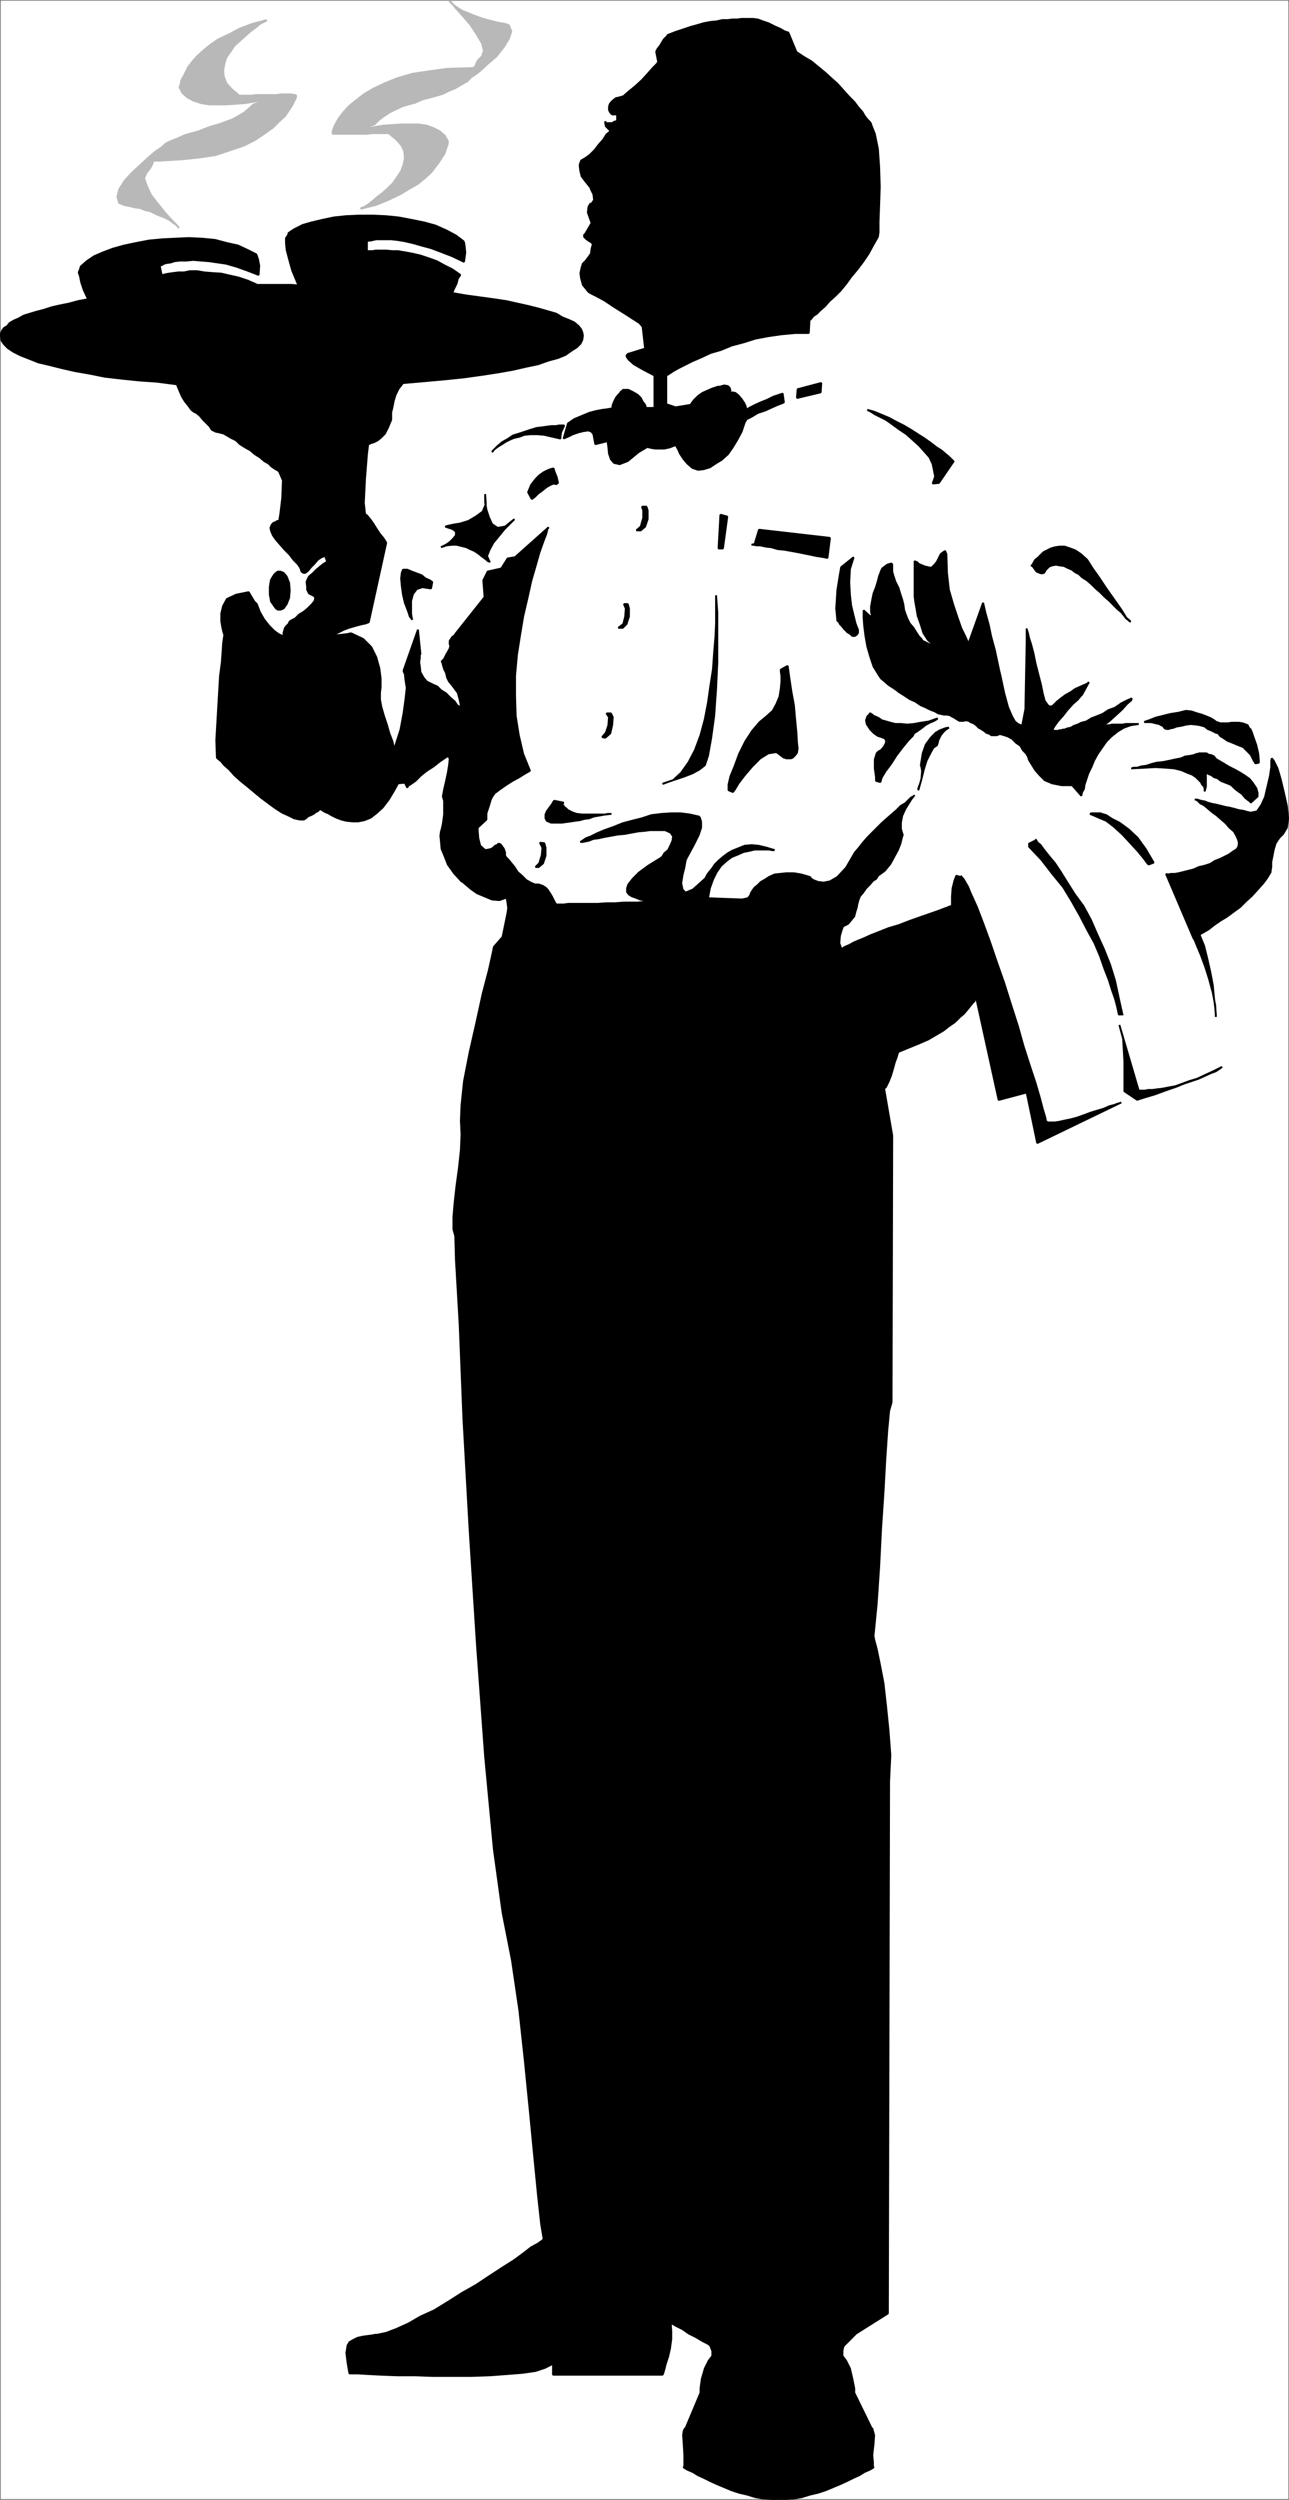 <svg xmlns="http://www.w3.org/2000/svg" width="1545.539" height="2995.158"><rect width="100%" height="100%" fill="#808080" stroke="none"/><defs><clipPath id="a"><path d="M0 0h1543.46v2992.184H0Zm0 0"/></clipPath></defs><path fill="#fff" d="M1.12 2994.038h1543.305V.894H1.12Zm0 0"/><g clip-path="url(#a)" transform="translate(1.12 1.855)"><path fill="#fff" fill-rule="evenodd" stroke="#fff" stroke-linecap="square" stroke-linejoin="bevel" stroke-miterlimit="10" stroke-width=".729" d="M0 2992.184h1543.305V-.961H0Zm0 0"/></g><path fill="#fff" fill-rule="evenodd" stroke="#fff" stroke-linecap="square" stroke-linejoin="bevel" stroke-miterlimit="10" stroke-width=".729" d="m1389.167 774.632-158.176 126.445 65.649 46.422v26.157l-150.727 83.046-93.312 26.208 30.636-67.317-4.48-37.457 19.383-28.394 3.75-10.473 3.699-10.524 3.75-10.472 4.48-10.473 3.75-10.473 5.942-9.69 5.21-8.231 6.72-6.774V858.41l52.257 10.473 46.266 31.469 155.203-126.5-33.55-29.176-69.4-90.55-140.304-99.512-103.73-67.313-52.258-15.734L969.765 393l-218.614 36.68-5.992 41.887-30.582 20.945-41.836 26.207-82.785 15.68L465.28 649.644 330.237 639.17l-52.257 73.36 67.937 72.574L480.96 915.3l93.313-56.89 20.89-151.872 41.055-36.68-26.153 68.825-4.48 166.875-36.574 52.414-9.692 52.36 35.844 36.68 82.84 46.366h161.2l176.823 68.88 155.989-68.88 77.629 251.438 119.414-25.426 93.988-41.941-5.938-68.825-20.164-83.047 93.313-178.078-5.266-41.941-31.308-51.629-52.258-26.156zm0 0"/><path fill="none" stroke="#fff" stroke-linecap="square" stroke-linejoin="bevel" stroke-miterlimit="10" stroke-width="2.24" d="m1389.167 774.632-158.176 126.445 65.649 46.422v26.157l-150.727 83.046-93.312 26.208 30.636-67.317-4.48-37.457 19.383-28.394 3.75-10.473 3.699-10.524 3.75-10.472 4.48-10.473 3.75-10.473 5.942-9.69 5.21-8.231 6.72-6.774V858.41l52.257 10.473 46.266 31.469 155.203-126.5-33.55-29.176-69.4-90.55-140.304-99.512-103.73-67.313-52.258-15.734L969.765 393l-218.614 36.68-5.992 41.887-30.582 20.945-41.836 26.207-82.785 15.68L465.28 649.644 330.237 639.17l-52.257 73.36 67.937 72.574L480.96 915.3l93.313-56.89 20.89-151.872 41.055-36.68-26.153 68.825-4.48 166.875-36.574 52.414-9.692 52.36 35.844 36.68 82.84 46.366h161.2l176.823 68.88 155.989-68.88 77.629 251.438 119.414-25.426 93.988-41.941-5.938-68.825-20.164-83.047 93.313-178.078-5.266-41.941-31.308-51.629-52.258-26.156zm0 0"/><path fill-rule="evenodd" stroke="#000" stroke-linecap="square" stroke-linejoin="bevel" stroke-miterlimit="10" stroke-width=".729" d="m705.616 349.6 2.242 1.513 7.45 3.699 9.691 5.262 11.2 7.5 11.933 7.453 10.469 6.77 8.18 5.21 3.753 4.48 2.969 26.208-19.383 5.992h-.781l-1.457 1.512-.73.726.73 2.242 2.238 2.969 5.942 5.262 10.472 5.992 14.172 7.45v39.702l-.73-.78h-8.961l-.73-.731-.782-2.97-2.969-3.753-2.242-4.48-3.75-3.75-5.21-3.024-5.993-2.969h-6.668v.73l-2.238 1.512-1.512 2.239-2.242 2.242-2.239 3.02-2.242 4.48-1.511 3.754-.727 4.48h-1.512l-3.699.727-5.992.73-8.18 1.512-8.23 2.238-8.961 3.754-8.961 3.75-7.453 5.211-5.207 17.973 1.457-.73 3.75-1.508 5.992-2.973 6.723-2.29 5.937-1.46 5.992-.781 3.7 1.511 2.242 3.02 2.238 11.933 14.953-3.699v2.239l.73 5.21.727 7.504 2.242 6.72 3.75 4.48 6.723 1.511 9.691-3.75 12.711-10.472 11.203-6.723.727.73h.73l2.97.782 4.48.73h11.203l6.719-1.512 7.453-2.968v1.457l2.238 3.754 2.242 5.261 4.48 6.72 4.481 5.26 5.992 5.212 6.719 2.242 6.723-.73 7.449-2.243 6.719-4.48 7.453-4.531 7.449-6.723 5.262-7.45 5.941-9.741 5.207-9.743 3.754-11.203 2.238-3.75 5.992-3.023 7.45-4.48 8.96-2.97 8.18-3.75 6.723-2.968 5.992-2.293 1.457-.73-1.457-10.473-4.48 1.511-6.723 2.239-7.45 3.754-7.503 2.968-6.668 3.024-5.992 2.969-3.75 2.238-1.461.73v-2.968l-.781-2.243-1.457-3.02-3.024-4.48-3.7-4.48-3.75-2.973-3.698-.781-2.239 3.023-.78 7.45v-1.457l.78-3.024v-8.23l-.78-2.969-2.243-2.242-4.48-.781-5.211 1.511h-2.239l-2.242.73-4.48 1.509-5.211 2.242-6.72 3.02-5.21 3.698-5.262 5.262-3.699 5.266-17.922 2.969-11.203-3.754v-35.164h1.512l2.242-1.512 4.48-2.969 6.72-3.754 7.448-3.75 8.965-4.48 10.418-4.48 11.203-5.262 12.711-3.7 12.66-5.261 14.172-3.754 14.223-4.48 15.629-2.97 15.683-2.238 16.41-1.511h16.415l.78-14.954.727-.78 1.512-1.462 2.242-3.02 4.48-2.968 3.7-3.754 5.992-5.262 5.207-5.992 6.723-5.988 6.719-6.723 6.722-8.23 5.938-8.235 7.504-8.96 6.722-8.962 6.668-9.742 5.262-9.742 5.938-10.473.785-5.261v-12.711l.726-19.434.73-22.457-.73-23.965-1.511-21.675-3.7-17.973-4.48-11.203v-.781l-1.508-2.239-2.973-2.969-2.968-3.753-3.02-5.211-5.21-5.989-4.481-5.992-6.723-6.773-6.719-7.45-6.722-7.503-6.719-5.993-8.18-7.449-8.234-6.773-8.18-6.719-8.96-5.211-8.962-5.992-8.96-21.727-.731-1.511-4.48-1.457-5.208-3.024-6.722-2.969-7.504-3.75-6.719-2.242-5.941-2.238-5.992-.73h-13.442l-5.207.73h-5.941l-5.262.726h-6.723l-6.718 1.512-7.45.73-8.18 1.512-7.503 2.239-8.18 2.242-8.96 3.02-8.962 2.972-9.691 3.75v.73l-4.48 4.48-2.239 3.75-2.242 3.75-2.969 3.755-1.512 2.969v1.511l2.243 11.254-1.512 2.239-4.48 4.48-5.942 6.723-7.45 8.23-8.23 7.504-8.234 6.719-5.938 5.21-5.21 1.512-3.75.782-3.754 2.968-2.239 2.243-1.46 2.238-.782 3.023v3.7l1.512 3.02 2.242 2.241h5.992v8.23h-1.512l-2.242.731-2.238 1.512h-7.453l-.781-2.242v2.242l.78 3.75 2.973 2.969 2.239 2.242-.73 1.508-3.75 3.023-3.7 5.942-5.262 5.988-5.21 6.773-5.993 5.992-5.207 3.7-5.21 3.023v.727l-.731 1.511-.781 2.243v2.968l.78 5.262 1.462 5.992 4.48 5.992 5.992 7.45.727 2.238 2.973 5.992.78 6.774-3.023 4.48h-1.457l-2.242 3.75-.781 6.723 4.48 12.71-7.449 12.715-1.511 1.512v2.238l1.511 1.512 1.512 1.457 2.238 1.512 3.7 2.242 1.511 2.238-1.512 5.262-.73 5.992-3.75 5.211-.73.781-1.512 2.239-3.7 3.754-1.507 4.48-1.461 6.719.73 5.992 2.239 8.23zm0 0"/><path fill="none" stroke="#000" stroke-linecap="square" stroke-linejoin="bevel" stroke-miterlimit="10" stroke-width="2.24" d="m705.616 349.6 2.242 1.513 7.45 3.699 9.691 5.262 11.2 7.5 11.933 7.453 10.469 6.77 8.18 5.21 3.753 4.48 2.969 26.208-19.383 5.992h-.781l-1.457 1.512-.73.726.73 2.242 2.238 2.969 5.942 5.262 10.472 5.992 14.172 7.45v39.702l-.73-.78h-8.961l-.73-.731-.782-2.97-2.969-3.753-2.242-4.48-3.75-3.75-5.21-3.024-5.993-2.969h-6.668v.73l-2.238 1.512-1.512 2.239-2.242 2.242-2.239 3.02-2.242 4.48-1.511 3.754-.727 4.48h-1.512l-3.699.727-5.992.73-8.18 1.512-8.23 2.238-8.961 3.754-8.961 3.75-7.453 5.211-5.207 17.973 1.457-.73 3.75-1.508 5.992-2.973 6.723-2.29 5.937-1.46 5.992-.781 3.7 1.511 2.242 3.02 2.238 11.933 14.953-3.699v2.239l.73 5.21.727 7.504 2.242 6.72 3.75 4.48 6.723 1.511 9.691-3.75 12.711-10.472 11.203-6.723.727.73h.73l2.97.782 4.48.73h11.203l6.719-1.512 7.453-2.968v1.457l2.238 3.754 2.242 5.261 4.48 6.72 4.481 5.26 5.992 5.212 6.719 2.242 6.723-.73 7.449-2.243 6.719-4.48 7.453-4.531 7.449-6.723 5.262-7.45 5.941-9.741 5.207-9.743 3.754-11.203 2.238-3.75 5.992-3.023 7.45-4.48 8.96-2.97 8.18-3.75 6.723-2.968 5.992-2.293 1.457-.73-1.457-10.473-4.48 1.511-6.723 2.239-7.45 3.754-7.503 2.968-6.668 3.024-5.992 2.969-3.75 2.238-1.461.73v-2.968l-.781-2.243-1.457-3.02-3.024-4.48-3.7-4.48-3.75-2.973-3.698-.781-2.239 3.023-.78 7.45v-1.457l.78-3.024v-8.23l-.78-2.969-2.243-2.242-4.48-.781-5.211 1.511h-2.239l-2.242.73-4.48 1.509-5.211 2.242-6.72 3.02-5.21 3.698-5.262 5.262-3.699 5.266-17.922 2.969-11.203-3.754v-35.164h1.512l2.242-1.512 4.48-2.969 6.72-3.754 7.448-3.75 8.965-4.48 10.418-4.48 11.203-5.262 12.711-3.7 12.66-5.261 14.172-3.754 14.223-4.48 15.629-2.97 15.683-2.238 16.41-1.511h16.415l.78-14.954.727-.78 1.512-1.462 2.242-3.02 4.48-2.968 3.7-3.754 5.992-5.262 5.207-5.992 6.723-5.988 6.719-6.723 6.722-8.23 5.938-8.235 7.504-8.96 6.722-8.962 6.668-9.742 5.262-9.742 5.938-10.473.785-5.261v-12.711l.726-19.434.73-22.457-.73-23.965-1.511-21.675-3.7-17.973-4.48-11.203v-.781l-1.508-2.239-2.973-2.969-2.968-3.753-3.02-5.211-5.21-5.989-4.481-5.992-6.723-6.773-6.719-7.45-6.722-7.503-6.719-5.993-8.18-7.449-8.234-6.773-8.18-6.719-8.96-5.211-8.962-5.992-8.96-21.727-.731-1.511-4.48-1.457-5.208-3.024-6.722-2.969-7.504-3.75-6.719-2.242-5.941-2.238-5.992-.73h-13.442l-5.207.73h-5.941l-5.262.726h-6.723l-6.718 1.512-7.45.73-8.18 1.512-7.503 2.239-8.18 2.242-8.96 3.02-8.962 2.972-9.691 3.75v.73l-4.48 4.48-2.239 3.75-2.242 3.75-2.969 3.755-1.512 2.969v1.511l2.243 11.254-1.512 2.239-4.48 4.48-5.942 6.723-7.45 8.23-8.23 7.504-8.234 6.719-5.938 5.21-5.21 1.512-3.75.782-3.754 2.968-2.239 2.243-1.46 2.238-.782 3.023v3.7l1.512 3.02 2.242 2.241h5.992v8.23h-1.512l-2.242.731-2.238 1.512h-7.453l-.781-2.242v2.242l.78 3.75 2.973 2.969 2.239 2.242-.73 1.508-3.75 3.023-3.7 5.942-5.262 5.988-5.21 6.773-5.993 5.992-5.207 3.7-5.21 3.023v.727l-.731 1.511-.781 2.243v2.968l.78 5.262 1.462 5.992 4.48 5.992 5.992 7.45.727 2.238 2.973 5.992.78 6.774-3.023 4.48h-1.457l-2.242 3.75-.781 6.723 4.48 12.71-7.449 12.715-1.511 1.512v2.238l1.511 1.512 1.512 1.457 2.238 1.512 3.7 2.242 1.511 2.238-1.512 5.262-.73 5.992-3.75 5.211-.73.781-1.512 2.239-3.7 3.754-1.507 4.48-1.461 6.719.73 5.992 2.239 8.23zm0 0"/><path fill-rule="evenodd" stroke="#000" stroke-linecap="square" stroke-linejoin="bevel" stroke-miterlimit="10" stroke-width=".729" d="m956.374 466.304-.781 10.523 28.394-6.773.73-11.2zm0 0"/><path fill="none" stroke="#000" stroke-linecap="square" stroke-linejoin="bevel" stroke-miterlimit="10" stroke-width="2.24" d="m956.374 466.304-.781 10.523 28.394-6.773.73-11.2zm0 0"/><path fill-rule="evenodd" stroke="#000" stroke-linecap="square" stroke-linejoin="bevel" stroke-miterlimit="10" stroke-width=".729" d="M875.776 481.308v6.723l-.78 14.953-2.243 17.242-5.938 12.715.727-.782 1.512-2.968 2.969-3.024 2.972-5.21 2.238-5.993 3.024-7.5 2.238-8.234v-10.47l-1.512-3.7-2.968-3.023zm0 0"/><path fill="none" stroke="#000" stroke-linecap="square" stroke-linejoin="bevel" stroke-miterlimit="10" stroke-width="2.24" d="M875.776 481.308v6.723l-.78 14.953-2.243 17.242-5.938 12.715.727-.782 1.512-2.968 2.969-3.024 2.972-5.21 2.238-5.993 3.024-7.5 2.238-8.234v-10.47l-1.512-3.7-2.968-3.023zm0 0"/><path fill-rule="evenodd" stroke="#000" stroke-linecap="square" stroke-linejoin="bevel" stroke-miterlimit="10" stroke-width=".729" d="M663.831 561.386h-.781l-2.969.73-3.75 1.512-4.48 2.239-5.211 3.699-4.48 4.535-5.212 6.719-3.75 8.96 4.48 8.231.782-.727 2.969-2.242 3.75-3.75 5.21-3.75 4.481-3.754 5.211-2.968 3.75-1.512 2.973.781 2.238-1.508-1.512-6.722-2.968-7.504zm0 0"/><path fill="none" stroke="#000" stroke-linecap="square" stroke-linejoin="bevel" stroke-miterlimit="10" stroke-width="2.24" d="M663.831 561.386h-.781l-2.969.73-3.75 1.512-4.48 2.239-5.211 3.699-4.48 4.535-5.212 6.719-3.75 8.96 4.48 8.231.782-.727 2.969-2.242 3.75-3.75 5.21-3.75 4.481-3.754 5.211-2.968 3.75-1.512 2.973.781 2.238-1.508-1.512-6.722-2.968-7.504zm0 0"/><path fill-rule="evenodd" stroke="#000" stroke-linecap="square" stroke-linejoin="bevel" stroke-miterlimit="10" stroke-width=".729" d="m768.292 635.421 5.211-4.48 3.023-8.961v-10.473l-1.511-4.48h-5.211l1.457 4.48v8.961l-2.969 10.473-5.21 4.48zm0 0"/><path fill="none" stroke="#000" stroke-linecap="square" stroke-linejoin="bevel" stroke-miterlimit="10" stroke-width="2.24" d="m768.292 635.421 5.211-4.48 3.023-8.961v-10.473l-1.511-4.48h-5.211l1.457 4.48v8.961l-2.969 10.473-5.21 4.48zm0 0"/><path fill-rule="evenodd" stroke="#000" stroke-linecap="square" stroke-linejoin="bevel" stroke-miterlimit="10" stroke-width=".729" d="m746.67 752.175 4.481-4.48 2.97-9.012v-9.691l-1.509-5.262h-4.48l2.238 5.262-.73 9.691-2.239 9.012-5.992 4.48zm0 0"/><path fill="none" stroke="#000" stroke-linecap="square" stroke-linejoin="bevel" stroke-miterlimit="10" stroke-width="2.24" d="m746.67 752.175 4.481-4.48 2.97-9.012v-9.691l-1.509-5.262h-4.48l2.238 5.262-.73 9.691-2.239 9.012-5.992 4.48zm0 0"/><path fill-rule="evenodd" stroke="#000" stroke-linecap="square" stroke-linejoin="bevel" stroke-miterlimit="10" stroke-width=".729" d="m725.726 883.886 5.992-5.262 2.242-9.742.727-9.691-2.239-4.48h-5.21l2.968 4.48-.727 9.691-2.972 9.012-4.48 5.21zm0 0"/><path fill="none" stroke="#000" stroke-linecap="square" stroke-linejoin="bevel" stroke-miterlimit="10" stroke-width="2.24" d="m725.726 883.886 5.992-5.262 2.242-9.742.727-9.691-2.239-4.48h-5.21l2.968 4.48-.727 9.691-2.972 9.012-4.48 5.21zm0 0"/><path fill-rule="evenodd" stroke="#000" stroke-linecap="square" stroke-linejoin="bevel" stroke-miterlimit="10" stroke-width=".729" d="m645.91 1038.78 5.21-4.48 2.969-9.015v-9.692l-1.457-5.262-5.262-.726 3.02 5.988-.782 8.961-2.968 9.746-4.48 4.48zm0 0"/><path fill="none" stroke="#000" stroke-linecap="square" stroke-linejoin="bevel" stroke-miterlimit="10" stroke-width="2.24" d="m645.91 1038.78 5.21-4.48 2.969-9.015v-9.692l-1.457-5.262-5.262-.726 3.02 5.988-.782 8.961-2.968 9.746-4.48 4.48zm0 0"/><path fill-rule="evenodd" stroke="#000" stroke-linecap="square" stroke-linejoin="bevel" stroke-miterlimit="10" stroke-width=".729" d="m483.202 682.57-1.46 3.754-.782 6.718.781 9.016 1.461 10.473 2.238 9.687 3.754 9.742 2.239 6.723 2.968 3.75-.726-2.238-.781-5.211V719.98l2.238-8.235 4.48-5.988 6.723-2.242 10.473 1.512 1.457-7.504-.73-.727-2.24-1.512-5.21-2.242-4.48-3.75-5.993-2.242-5.937-2.238-5.262-2.242zm0 0"/><path fill="none" stroke="#000" stroke-linecap="square" stroke-linejoin="bevel" stroke-miterlimit="10" stroke-width="2.24" d="m483.202 682.57-1.46 3.754-.782 6.718.781 9.016 1.461 10.473 2.238 9.687 3.754 9.742 2.239 6.723 2.968 3.75-.726-2.238-.781-5.211V719.98l2.238-8.235 4.48-5.988 6.723-2.242 10.473 1.512 1.457-7.504-.73-.727-2.24-1.512-5.21-2.242-4.48-3.75-5.993-2.242-5.937-2.238-5.262-2.242zm0 0"/><path fill-rule="evenodd" stroke="#000" stroke-linecap="square" stroke-linejoin="bevel" stroke-miterlimit="10" stroke-width=".729" d="M733.23 975.163h-1.512l-5.211.73h-28.34l-6.723-.73-4.48-1.507-3.02-1.461-2.972-1.512-2.239-2.238-2.242-1.512-.726-1.512-1.512-1.457v-.781l1.512-1.512-11.203-2.242-.73.781-2.24 3.754-2.241 2.969-3.75 5.262-1.512 3.699v4.531l1.512 2.973 5.21 2.238h12.711l5.211-.73 5.993-.782 4.48-.726 5.938-.73 5.21-1.512 5.993-.73 5.992-2.29 8.96-1.46 3.7-.782 3.75-.73zm0 0"/><path fill="none" stroke="#000" stroke-linecap="square" stroke-linejoin="bevel" stroke-miterlimit="10" stroke-width="2.24" d="M733.23 975.163h-1.512l-5.211.73h-28.34l-6.723-.73-4.48-1.507-3.02-1.461-2.972-1.512-2.239-2.238-2.242-1.512-.726-1.512-1.512-1.457v-.781l1.512-1.512-11.203-2.242-.73.781-2.24 3.754-2.241 2.969-3.75 5.262-1.512 3.699v4.531l1.512 2.973 5.21 2.238h12.711l5.211-.73 5.993-.782 4.48-.726 5.938-.73 5.21-1.512 5.993-.73 5.992-2.29 8.96-1.46 3.7-.782 3.75-.73zm0 0"/><path fill-rule="evenodd" stroke="#000" stroke-linecap="square" stroke-linejoin="bevel" stroke-miterlimit="10" stroke-width=".729" d="m956.374 896.597-.781-6.719-.73-12.765-1.512-15.684-1.457-16.46-3.024-16.466-2.238-14.953-1.461-10.473-.781-5.261-8.18 4.48v2.242l.73 5.262v6.719l-.73 8.234-1.512 9.742-3.699 8.961-4.48 8.23-7.5 6.723-8.18 6.774-8.961 10.473-8.234 12.71-7.45 14.954-5.21 14.222-5.208 12.711-2.242 9.742v6.723l5.211 2.242 2.238-2.972 4.48-7.5 7.454-9.743 8.96-10.472 9.692-9.692 9.688-5.992 9.742-1.512 8.91 6.723h.781l2.243.781h5.21l2.239-.78 2.969-2.97 2.242-3.023zm0 0"/><path fill="none" stroke="#000" stroke-linecap="square" stroke-linejoin="bevel" stroke-miterlimit="10" stroke-width="2.24" d="m956.374 896.597-.781-6.719-.73-12.765-1.512-15.684-1.457-16.46-3.024-16.466-2.238-14.953-1.461-10.473-.781-5.261-8.18 4.48v2.242l.73 5.262v6.719l-.73 8.234-1.512 9.742-3.699 8.961-4.48 8.23-7.5 6.723-8.18 6.774-8.961 10.473-8.234 12.71-7.45 14.954-5.21 14.222-5.208 12.711-2.242 9.742v6.723l5.211 2.242 2.238-2.972 4.48-7.5 7.454-9.743 8.96-10.472 9.692-9.692 9.688-5.992 9.742-1.512 8.91 6.723h.781l2.243.781h5.21l2.239-.78 2.969-2.97 2.242-3.023zm0 0"/><path fill-rule="evenodd" stroke="#000" stroke-linecap="square" stroke-linejoin="bevel" stroke-miterlimit="10" stroke-width=".729" d="M1043.64 853.929v.781l.78.73 1.462.727 1.512 1.512 3.75 1.512 2.968 1.511 2.97 2.239 5.265 1.46 5.207 1.508 5.941 1.512h6.719l7.504.73 8.18-.73 8.23-1.512 9.691-1.507 10.422-3.7-.73.727-2.242 1.512-2.97 1.46-3.75 1.508-5.21 2.973-3.75 3.02-5.211 3.754-4.48 2.968-1.512 3.02-5.211 5.21-6.719 8.231-7.45 9.746-6.722 10.47-6.719 8.964-4.484 7.5-1.457 5.21-5.262-1.46v-4.48l-1.46-10.47v-10.527l2.242-7.449 2.242-2.238 1.457-.781 1.511-.73 3.75-4.481 2.243-4.48v-3.024l-1.512-2.238-3.754-1.512-4.48-1.461-4.48-3.02-4.481-4.48-4.426-6.723-.781-4.48 1.507-4.532 2.973-2.968zm0 0"/><path fill="none" stroke="#000" stroke-linecap="square" stroke-linejoin="bevel" stroke-miterlimit="10" stroke-width="2.24" d="M1043.64 853.929v.781l.78.73 1.462.727 1.512 1.512 3.75 1.512 2.968 1.511 2.97 2.239 5.265 1.46 5.207 1.508 5.941 1.512h6.719l7.504.73 8.18-.73 8.23-1.512 9.691-1.507 10.422-3.7-.73.727-2.242 1.512-2.97 1.46-3.75 1.508-5.21 2.973-3.75 3.02-5.211 3.754-4.48 2.968-1.512 3.02-5.211 5.21-6.719 8.231-7.45 9.746-6.722 10.47-6.719 8.964-4.484 7.5-1.457 5.21-5.262-1.46v-4.48l-1.46-10.47v-10.527l2.242-7.449 2.242-2.238 1.457-.781 1.511-.73 3.75-4.481 2.243-4.48v-3.024l-1.512-2.238-3.754-1.512-4.48-1.461-4.48-3.02-4.481-4.48-4.426-6.723-.781-4.48 1.507-4.532 2.973-2.968zm0 0"/><path fill-rule="evenodd" stroke="#000" stroke-linecap="square" stroke-linejoin="bevel" stroke-miterlimit="10" stroke-width=".729" d="m863.792 616.718-2.242 40.43h5.265l5.207-38.192zm0 0"/><path fill="none" stroke="#000" stroke-linecap="square" stroke-linejoin="bevel" stroke-miterlimit="10" stroke-width="2.24" d="m863.792 616.718-2.242 40.43h5.265l5.207-38.192zm0 0"/><path fill-rule="evenodd" stroke="#000" stroke-linecap="square" stroke-linejoin="bevel" stroke-miterlimit="10" stroke-width=".729" d="m904.847 651.886 5.21-17.195 85.079 9.742-2.969 23.914h-.73l-3.02-.727-4.43-.73-5.261-.781-6.723-1.461-7.45-1.512-7.448-1.508-8.235-1.511-8.18-1.461-8.23-.782-7.45-2.238-6.722-.73-6.719-1.512h-4.48l-3.7-.727h-2.242zm0 0"/><path fill="none" stroke="#000" stroke-linecap="square" stroke-linejoin="bevel" stroke-miterlimit="10" stroke-width="2.24" d="m904.847 651.886 5.21-17.195 85.079 9.742-2.969 23.914h-.73l-3.02-.727-4.43-.73-5.261-.781-6.723-1.461-7.45-1.512-7.448-1.508-8.235-1.511-8.18-1.461-8.23-.782-7.45-2.238-6.722-.73-6.719-1.512h-4.48l-3.7-.727h-2.242zm0 0"/><path fill-rule="evenodd" stroke="#000" stroke-linecap="square" stroke-linejoin="bevel" stroke-miterlimit="10" stroke-width=".729" d="m1023.53 667.62-14.953 11.98-1.457 8.231-3.023 18.707-1.457 22.454 1.457 14.953 1.511.73 1.512 3.02 2.238 2.242 2.97 3.75 3.698 3.7 3.754 2.292 2.239 2.242h2.972l2.239-1.512 1.511-2.242v-3.75l-.73-1.511-2.238-5.993-2.243-8.96-3.023-12.711-1.457-12.711-.781-15.008.78-15.68zm0 0"/><path fill="none" stroke="#000" stroke-linecap="square" stroke-linejoin="bevel" stroke-miterlimit="10" stroke-width="2.24" d="m1023.53 667.62-14.953 11.98-1.457 8.231-3.023 18.707-1.457 22.454 1.457 14.953 1.511.73 1.512 3.02 2.238 2.242 2.97 3.75 3.698 3.7 3.754 2.292 2.239 2.242h2.972l2.239-1.512 1.511-2.242v-3.75l-.73-1.511-2.238-5.993-2.243-8.96-3.023-12.711-1.457-12.711-.781-15.008.78-15.68zm0 0"/><path fill-rule="evenodd" stroke="#000" stroke-linecap="square" stroke-linejoin="bevel" stroke-miterlimit="10" stroke-width=".729" d="m1045.882 738.683-1.461-5.211v-6.719l1.46-8.234 1.513-7.5 2.968-7.504 2.239-7.45 1.511-5.991 1.512-3.75.73-2.243 1.512-2.968 2.969-2.293 2.969-2.239 2.242-.73 2.969-.73.78 1.46v8.23l1.458 5.263 2.242 6.722 3.75 7.5 2.242 7.45 2.239 6.773 1.511 5.992.73 5.941 1.509 4.532 2.242 5.992 2.969 5.937 4.48 5.262 3.7 5.992 3.023 4.48 2.968 2.973.73 1.508.782.781 2.969 1.461 4.48 2.239 3.75 2.242 4.43 2.293h1.512l-.73-.781-5.212-3.754-5.261-5.207-5.207-8.235-2.973-9.742-3.75-10.473-1.512-8.96-1.457-8.23-.781-5.993V672.1l.781.781 2.238.727 2.243 2.242 3.699 1.512 3.75 1.457 3.75.78 2.973.731 1.507-.73 1.461-1.512 2.239-2.238 2.242-2.969 1.511-3.023 1.457-2.97 1.512-3.022 2.969-2.239 2.242-1.511 1.512 3.75.726 22.457 2.243 20.214 5.261 17.973 5.211 15.684 4.48 12.71 4.481 9.016 2.969 6.719 1.512 1.512 17.14-47.934.727 3.024 2.242 9.742 3.75 13.441 2.973 14.223 4.48 16.465 3.02 14.222 2.242 10.473 1.457 5.992 4.48 20.945 4.48 16.461 4.481 10.473 3.754 6.723 3.7 3.02 3.019 1.46h2.187l3.754-19.433.727-39.649.781-39.648v-17.246.78l1.461 4.481 1.512 6.723 2.238 6.719 2.969 11.254 2.242 11.203 3.02 11.984 3.699 14.223 2.242 11.199 2.238 8.234 3.754 5.262 2.238 1.508h1.461l2.239-.781 3.023-2.97 2.238-2.237 3.7-3.024 5.992-4.48 6.722-3.75 5.208-3.754 6.722-2.969 5.211-2.238 3.02-1.512 1.46-1.512-8.18 15.004-1.51 1.461-3.75 4.531-5.942 5.211-6.719 7.504-5.21 6.719-5.993 6.723-3.75 5.261-2.242 3.75v1.457l2.242.786h3.75l2.242-.786h2.238l1.512-.726h2.238l1.461-.73 2.239-.782 3.753-.73 3.7-2.239 4.48-1.511 4.48-2.243 5.993-1.507 5.937-3.7 5.993-2.293 7.449-2.968 6.722-4.48 8.23-3.024 7.45-5.211 7.453-3.75 5.207-2.242-.726 2.242-5.211 4.48-5.992 6.72-8.18 7.503-7.45 6.723-5.261 3.75-2.242 2.238h.781l.73-.727h1.512l2.969-.78h2.242l2.969-.731h12.71l3.7-.73h15.684l-9.692 1.46-8.23 3.02-7.453 4.48-7.45 5.992-5.992 5.993-5.21 7.503-5.208 7.45-4.48 8.23-3.024 7.504-3.699 7.45-2.238 6.773-2.242 6.718-.73 5.211-2.24 3.754-.78 3.75v.73l-11.203-12.714h-12.66l-11.2-2.238-8.965-3.754-5.937-5.989-5.262-5.941-3.7-5.992-3.75-5.992-1.51-4.48-2.243-3.75-3.7-3.75-2.968-5.263-5.262-3.699-4.48-4.535-5.211-2.969-4.48-1.511-5.212-1.457-3.75 1.457h-6.718l-1.461-1.457-2.239-.782-2.242-.73-1.511-1.512-2.239-1.512-2.242-1.457-2.969-1.511-2.968-3.02-3.024-2.242-3.699-1.457-2.238-1.512-3.024-.73-3.699.73h-4.48l-3.75-2.242-2.243-1.508-2.968-1.512-2.239-1.46-3.754-.782h-3.699l-3.02-.726-3.699-.73-3.753-2.243-5.938-2.293-5.992-2.969-5.211-2.238-6.719-4.48-6.722-3.024-6.72-4.48-5.991-3.75-5.942-4.48-5.988-3.755-5.211-4.48-4.48-3.75-2.97-4.48-5.991-9.743-3.754-11.203-3.7-12.71-2.238-12.712-1.512-11.984-.73-9.742v-8.961l7.453 6.718zm0 0"/><path fill="none" stroke="#000" stroke-linecap="square" stroke-linejoin="bevel" stroke-miterlimit="10" stroke-width="2.24" d="m1045.882 738.683-1.461-5.211v-6.719l1.46-8.234 1.513-7.5 2.968-7.504 2.239-7.45 1.511-5.991 1.512-3.75.73-2.243 1.512-2.968 2.969-2.293 2.969-2.239 2.242-.73 2.969-.73.78 1.46v8.23l1.458 5.263 2.242 6.722 3.75 7.5 2.242 7.45 2.239 6.773 1.511 5.992.73 5.941 1.509 4.532 2.242 5.992 2.969 5.937 4.48 5.262 3.7 5.992 3.023 4.48 2.968 2.973.73 1.508.782.781 2.969 1.461 4.48 2.239 3.75 2.242 4.43 2.293h1.512l-.73-.781-5.212-3.754-5.261-5.207-5.207-8.235-2.973-9.742-3.75-10.473-1.512-8.96-1.457-8.23-.781-5.993V672.1l.781.781 2.238.727 2.243 2.242 3.699 1.512 3.75 1.457 3.75.78 2.973.731 1.507-.73 1.461-1.512 2.239-2.238 2.242-2.969 1.511-3.023 1.457-2.97 1.512-3.022 2.969-2.239 2.242-1.511 1.512 3.75.726 22.457 2.243 20.214 5.261 17.973 5.211 15.684 4.48 12.71 4.481 9.016 2.969 6.719 1.512 1.512 17.14-47.934.727 3.024 2.242 9.742 3.75 13.441 2.973 14.223 4.48 16.465 3.02 14.222 2.242 10.473 1.457 5.992 4.48 20.945 4.48 16.461 4.481 10.473 3.754 6.723 3.7 3.02 3.019 1.46h2.187l3.754-19.433.727-39.649.781-39.648v-17.246.78l1.461 4.481 1.512 6.723 2.238 6.719 2.969 11.254 2.242 11.203 3.02 11.984 3.699 14.223 2.242 11.199 2.238 8.234 3.754 5.262 2.238 1.508h1.461l2.239-.781 3.023-2.97 2.238-2.237 3.7-3.024 5.992-4.48 6.722-3.75 5.208-3.754 6.722-2.969 5.211-2.238 3.02-1.512 1.46-1.512-8.18 15.004-1.51 1.461-3.75 4.531-5.942 5.211-6.719 7.504-5.21 6.719-5.993 6.723-3.75 5.261-2.242 3.75v1.457l2.242.786h3.75l2.242-.786h2.238l1.512-.726h2.238l1.461-.73 2.239-.782 3.753-.73 3.7-2.239 4.48-1.511 4.48-2.243 5.993-1.507 5.937-3.7 5.993-2.293 7.449-2.968 6.722-4.48 8.23-3.024 7.45-5.211 7.453-3.75 5.207-2.242-.726 2.242-5.211 4.48-5.992 6.72-8.18 7.503-7.45 6.723-5.261 3.75-2.242 2.238h.781l.73-.727h1.512l2.969-.78h2.242l2.969-.731h12.71l3.7-.73h15.684l-9.692 1.46-8.23 3.02-7.453 4.48-7.45 5.992-5.992 5.993-5.21 7.503-5.208 7.45-4.48 8.23-3.024 7.504-3.699 7.45-2.238 6.773-2.242 6.718-.73 5.211-2.24 3.754-.78 3.75v.73l-11.203-12.714h-12.66l-11.2-2.238-8.965-3.754-5.937-5.989-5.262-5.941-3.7-5.992-3.75-5.992-1.51-4.48-2.243-3.75-3.7-3.75-2.968-5.263-5.262-3.699-4.48-4.535-5.211-2.969-4.48-1.511-5.212-1.457-3.75 1.457h-6.718l-1.461-1.457-2.239-.782-2.242-.73-1.511-1.512-2.239-1.512-2.242-1.457-2.969-1.511-2.968-3.02-3.024-2.242-3.699-1.457-2.238-1.512-3.024-.73-3.699.73h-4.48l-3.75-2.242-2.243-1.508-2.968-1.512-2.239-1.46-3.754-.782h-3.699l-3.02-.726-3.699-.73-3.753-2.243-5.938-2.293-5.992-2.969-5.211-2.238-6.719-4.48-6.722-3.024-6.72-4.48-5.991-3.75-5.942-4.48-5.988-3.755-5.211-4.48-4.48-3.75-2.97-4.48-5.991-9.743-3.754-11.203-3.7-12.71-2.238-12.712-1.512-11.984-.73-9.742v-8.961l7.453 6.718zm0 0"/><path fill-rule="evenodd" stroke="#000" stroke-linecap="square" stroke-linejoin="bevel" stroke-miterlimit="10" stroke-width=".729" d="M1236.202 677.363h1.512l.73-1.512 1.508-2.969 1.461-2.293 3.02-2.242 3.699-3.7 3.023-3.019 4.43-2.242 4.48-2.238 5.262-1.512 5.211-.73h5.988l6.672 2.242 5.989 2.238 6.722 4.48 7.45 6.723 1.511 2.293 5.211 8.23 7.45 10.473 8.96 13.442 8.961 12.71 8.961 12.715 5.992 9.743 5.211 4.48h-.73l-1.512-1.46-2.969-2.24-2.238-3.023-3.754-4.48-4.48-3.75-4.48-4.48-5.208-5.262-5.992-5.211-5.211-5.262-5.21-4.48-5.263-5.211-5.21-4.532-5.938-3.699-3.75-3.754-4.484-2.238-3.75-3.023-5.211-2.239-4.48-2.242-5.208-.726-4.48-.782-4.48.782-3.755 1.457-3.699 3.75-2.238 3.754-2.969.726-2.242-.726-3.75-1.512-2.242-2.969-1.512-2.242-1.457-1.512zm0 0"/><path fill="none" stroke="#000" stroke-linecap="square" stroke-linejoin="bevel" stroke-miterlimit="10" stroke-width="2.24" d="M1236.202 677.363h1.512l.73-1.512 1.508-2.969 1.461-2.293 3.02-2.242 3.699-3.7 3.023-3.019 4.43-2.242 4.48-2.238 5.262-1.512 5.211-.73h5.988l6.672 2.242 5.989 2.238 6.722 4.48 7.45 6.723 1.511 2.293 5.211 8.23 7.45 10.473 8.96 13.442 8.961 12.71 8.961 12.715 5.992 9.743 5.211 4.48h-.73l-1.512-1.46-2.969-2.24-2.238-3.023-3.754-4.48-4.48-3.75-4.48-4.48-5.208-5.262-5.992-5.211-5.211-5.262-5.21-4.48-5.263-5.211-5.21-4.532-5.938-3.699-3.75-3.754-4.484-2.238-3.75-3.023-5.211-2.239-4.48-2.242-5.208-.726-4.48-.782-4.48.782-3.755 1.457-3.699 3.75-2.238 3.754-2.969.726-2.242-.726-3.75-1.512-2.242-2.969-1.512-2.242-1.457-1.512zm0 0"/><path fill-rule="evenodd" stroke="#000" stroke-linecap="square" stroke-linejoin="bevel" stroke-miterlimit="10" stroke-width=".729" d="m1372.026 865.183 1.512-.781 4.48-1.461 7.45-3.02 8.96-2.242 8.966-2.238 9.687-1.512 8.961-2.242 6.723.781 6.718 2.242 5.211 1.457 5.942 2.242 5.261 2.293 3.7 2.239 3.02 2.242 2.972.726.726.731h10.473l3.7-.73h8.96l4.48.73 2.243.781 3.75 1.461 1.46 3.02 2.24 2.242 1.51 3.75 1.513 4.48 3.699 10.473 2.238 9.742.781 8.23v2.973l-4.48.782v-.782l-1.512-2.242-1.508-2.969-2.242-4.48-3.7-3.75-5.26-5.266-7.45-2.968-8.96-3.75-2.243-.73-2.238-1.513-2.243-1.507-2.238-1.512-1.46-.73-1.513-1.512-1.457-2.239-3.023-.73-5.938-3.024-3.75-1.457-3.753-3.023-5.211-1.508-4.48-.73-6.72-.73-5.941.73-5.988 1.511-5.211.727-3.754 1.512-3.695.73-2.243.781h-2.242l-2.238-.78-.781-.731-1.461-2.239-2.238-.78-2.243-1.462-3.75-.781-2.968-.73-2.97-.727zm0 0"/><path fill="none" stroke="#000" stroke-linecap="square" stroke-linejoin="bevel" stroke-miterlimit="10" stroke-width="2.24" d="m1372.026 865.183 1.512-.781 4.48-1.461 7.45-3.02 8.96-2.242 8.966-2.238 9.687-1.512 8.961-2.242 6.723.781 6.718 2.242 5.211 1.457 5.942 2.242 5.261 2.293 3.7 2.239 3.02 2.242 2.972.726.726.731h10.473l3.7-.73h8.96l4.48.73 2.243.781 3.75 1.461 1.46 3.02 2.24 2.242 1.51 3.75 1.513 4.48 3.699 10.473 2.238 9.742.781 8.23v2.973l-4.48.782v-.782l-1.512-2.242-1.508-2.969-2.242-4.48-3.7-3.75-5.26-5.266-7.45-2.968-8.96-3.75-2.243-.73-2.238-1.513-2.243-1.507-2.238-1.512-1.46-.73-1.513-1.512-1.457-2.239-3.023-.73-5.938-3.024-3.75-1.457-3.753-3.023-5.211-1.508-4.48-.73-6.72-.73-5.941.73-5.988 1.511-5.211.727-3.754 1.512-3.695.73-2.243.781h-2.242l-2.238-.78-.781-.731-1.461-2.239-2.238-.78-2.243-1.462-3.75-.781-2.968-.73-2.97-.727zm0 0"/><path fill-rule="evenodd" stroke="#000" stroke-linecap="square" stroke-linejoin="bevel" stroke-miterlimit="10" stroke-width=".729" d="M1444.394 948.23v-3.024l-.73-2.968-2.24-2.243-1.51-3.02-2.24-2.241-3.698-3.7-4.48-3.019-5.993-2.242-6.723-2.969-8.906-2.238-9.746-.785-12.66-.727-12.711.727-16.41.785h.726l2.243-.785h4.48l4.48-1.508 5.993-.73 6.718-2.243 5.942-1.508 7.5-.73 7.453-1.512 6.719-1.512 7.453-1.457 5.207-2.242 5.992-.781 3.75-.727 3.7-1.511h1.51l1.462-.73h8.96l2.24 1.51 3.753.731 2.969 1.508 2.238 2.973 3.754 2.238 5.207 3.024 5.992 3.699 7.45 3.75 6.722 3.75 5.941 3.754 5.262 3.75 3.7 4.48 4.48 6.723 1.508 5.262v4.48l-8.23 7.45-.731-1.462-2.239-1.508-3.75-2.972-3.699-4.531-5.21-3.7-3.755-3.02-3.75-3.753-2.968-1.457-2.243-.781-3.75-1.512-3.699-1.461-3.75-3.02-4.48-1.46-2.969-2.29-3.754-1.46-1.457-1.512-1.512 1.511v14.954zm0 0"/><path fill="none" stroke="#000" stroke-linecap="square" stroke-linejoin="bevel" stroke-miterlimit="10" stroke-width="2.24" d="M1444.394 948.23v-3.024l-.73-2.968-2.24-2.243-1.51-3.02-2.24-2.241-3.698-3.7-4.48-3.019-5.993-2.242-6.723-2.969-8.906-2.238-9.746-.785-12.66-.727-12.711.727-16.41.785h.726l2.243-.785h4.48l4.48-1.508 5.993-.73 6.718-2.243 5.942-1.508 7.5-.73 7.453-1.512 6.719-1.512 7.453-1.457 5.207-2.242 5.992-.781 3.75-.727 3.7-1.511h1.51l1.462-.73h8.96l2.24 1.51 3.753.731 2.969 1.508 2.238 2.973 3.754 2.238 5.207 3.024 5.992 3.699 7.45 3.75 6.722 3.75 5.941 3.754 5.262 3.75 3.7 4.48 4.48 6.723 1.508 5.262v4.48l-8.23 7.45-.731-1.462-2.239-1.508-3.75-2.972-3.699-4.531-5.21-3.7-3.755-3.02-3.75-3.753-2.968-1.457-2.243-.781-3.75-1.512-3.699-1.461-3.75-3.02-4.48-1.46-2.969-2.29-3.754-1.46-1.457-1.512-1.512 1.511v14.954zm0 0"/><path fill="#b8b8b8" fill-rule="evenodd" stroke="#b8b8b8" stroke-linecap="square" stroke-linejoin="bevel" stroke-miterlimit="10" stroke-width=".729" d="m191.44 192.468 25.375-1.512 22.348-2.242 19.434-2.969 17.925-5.992 15.63-5.261 13.44-6.72 11.204-7.503 10.469-7.45 7.453-7.503 6.719-5.992 5.21-7.5 3.75-5.942 2.243-4.531 2.238-4.48v-2.973h-2.238l-3.024-.781h-12.66l-5.992.78h-24.64l-4.43.731H286.94l-8.96-7.5-6.723-7.453-2.969-8.23-.73-6.723 1.46-8.23 2.239-7.504 5.265-7.5 4.426-6.723 6.723-5.992 6.719-5.989 6.722-5.992 5.211-3.699 5.262-4.531 4.48-2.242 2.97-1.457.73-.786-17.14 4.485-15.685 5.988-12.66 6.774-12.71 5.94-9.692 6.774-8.23 6.72-7.454 6.722-5.21 5.992-5.262 6.719-2.969 5.992-2.238 4.48-2.973 5.262-.727 3.75-.78 2.973-.731 1.508v.73l3.75 6.774 5.941 5.21 7.45 3.75 8.96 2.97 9.742 1.51h20.11l10.473-.73 11.203-.78 9.691-1.458 8.961-1.512 8.18-2.238 7.5-1.512 4.43-.73 3.023-.781 2.238-.73-32.875 10.472-5.937 5.262-5.211 4.48-7.504 4.48-6.719 3.754-8.18 2.97-8.234 3.019-8.18 2.242-8.23 2.969-7.45 3.023-8.234 2.238-8.18 2.243-8.23 3.75-7.45 2.968-6.722 3.024-5.937 5.21-6.723 4.481-3.75 3.02-5.992 5.21-8.91 8.231-9.743 9.016-8.96 9.691-6.668 10.469-2.243 9.016 2.243 7.449h.73l1.508.781 3.7 1.512 3.753.73 3.7.727 5.991 1.511 5.989.73 5.21 2.24 6.723 1.51 5.938 3.024 5.261 2.239 5.942 2.242 5.992 2.969 3.7 3.023 4.48 2.969 3.02 3.75-2.239-3.02-5.992-5.941-8.18-9.012-8.96-11.203-8.235-10.473-5.207-11.254-3.024-8.96 3.024-6.72 3.699-4.48 2.238-3.754.782-2.238.73-1.512v-1.511l2.238-.727zm0 0"/><path fill="none" stroke="#b8b8b8" stroke-linecap="square" stroke-linejoin="bevel" stroke-miterlimit="10" stroke-width="2.24" d="m191.44 192.468 25.375-1.512 22.348-2.242 19.434-2.969 17.925-5.992 15.63-5.261 13.44-6.72 11.204-7.503 10.469-7.45 7.453-7.503 6.719-5.992 5.21-7.5 3.75-5.942 2.243-4.531 2.238-4.48v-2.973h-2.238l-3.024-.781h-12.66l-5.992.78h-24.64l-4.43.731H286.94l-8.96-7.5-6.723-7.453-2.969-8.23-.73-6.723 1.46-8.23 2.239-7.504 5.265-7.5 4.426-6.723 6.723-5.992 6.719-5.989 6.722-5.992 5.211-3.699 5.262-4.531 4.48-2.242 2.97-1.457.73-.786-17.14 4.485-15.685 5.988-12.66 6.774-12.71 5.94-9.692 6.774-8.23 6.72-7.454 6.722-5.21 5.992-5.262 6.719-2.969 5.992-2.238 4.48-2.973 5.262-.727 3.75-.78 2.973-.731 1.508v.73l3.75 6.774 5.941 5.21 7.45 3.75 8.96 2.97 9.742 1.51h20.11l10.473-.73 11.203-.78 9.691-1.458 8.961-1.512 8.18-2.238 7.5-1.512 4.43-.73 3.023-.781 2.238-.73-32.875 10.472-5.937 5.262-5.211 4.48-7.504 4.48-6.719 3.754-8.18 2.97-8.234 3.019-8.18 2.242-8.23 2.969-7.45 3.023-8.234 2.238-8.18 2.243-8.23 3.75-7.45 2.968-6.722 3.024-5.937 5.21-6.723 4.481-3.75 3.02-5.992 5.21-8.91 8.231-9.743 9.016-8.96 9.691-6.668 10.469-2.243 9.016 2.243 7.449h.73l1.508.781 3.7 1.512 3.753.73 3.7.727 5.991 1.511 5.989.73 5.21 2.24 6.723 1.51 5.938 3.024 5.261 2.239 5.942 2.242 5.992 2.969 3.7 3.023 4.48 2.969 3.02 3.75-2.239-3.02-5.992-5.941-8.18-9.012-8.96-11.203-8.235-10.473-5.207-11.254-3.024-8.96 3.024-6.72 3.699-4.48 2.238-3.754.782-2.238.73-1.512v-1.511l2.238-.727zm0 0"/><path fill-rule="evenodd" stroke="#000" stroke-linecap="square" stroke-linejoin="bevel" stroke-miterlimit="10" stroke-width=".729" d="m693.687 405.71-.782-1.508-4.48-4.48-2.242-1.512-3.7-1.46-3.02-1.508-5.21-1.512-.73-.73-1.512-.731-1.457-.781-3.024-.727-3.699-1.512-4.48-2.242-5.262-1.512-6.719-1.457-6.672-2.242-8.96-1.508-9.743-3.023-11.148-2.238-11.985-1.461-14.172-2.293-14.898-2.969-1.512-.73h-5.937l-4.48-.782-5.266-.73h-5.938l-6.722-.727-6.72-.781-8.23-.73-8.18-.782-8.964-.73-9.688-1.512-10.472-.726-11.203-.73-11.2-.782-11.152-.73-12.711-.731-11.93-.781h-11.933l-13.442-.727h-11.93l-14.171-.781h-65.7l-14.167.781-12.715.727-13.387.78-11.984.731-1.461-7.5 11.933-.73 13.442-.73 12.66-.782 14.172-.73h65.695l14.172.73h11.934l12.71.781h12.66l11.93.73 12.715.731 11.2.782 11.203.726 10.417 1.512 11.204.73 9.691.73 8.96.782 8.231.727 7.45.78 7.453.731 6.719.73h5.992l5.21.782 4.481.73h5.211l2.238.727 14.953 3.024 14.172 2.238 11.93 1.512 10.422 2.242 9.742 2.968 8.961 1.512 7.45 2.238 6.722 1.512 5.207 2.242 4.48 1.508 2.973.73 3.75 1.512 1.512.73 1.457.727h.73l8.961 4.48 6.723 3.755 3.02 4.48 2.968 3.75v3.024l-.726 2.968v1.512l-.782.727zm0 0"/><path fill="none" stroke="#000" stroke-linecap="square" stroke-linejoin="bevel" stroke-miterlimit="10" stroke-width="2.24" d="m693.687 405.71-.782-1.508-4.48-4.48-2.242-1.512-3.7-1.46-3.02-1.508-5.21-1.512-.73-.73-1.512-.731-1.457-.781-3.024-.727-3.699-1.512-4.48-2.242-5.262-1.512-6.719-1.457-6.672-2.242-8.96-1.508-9.743-3.023-11.148-2.238-11.985-1.461-14.172-2.293-14.898-2.969-1.512-.73h-5.937l-4.48-.782-5.266-.73h-5.938l-6.722-.727-6.72-.781-8.23-.73-8.18-.782-8.964-.73-9.688-1.512-10.472-.726-11.203-.73-11.2-.782-11.152-.73-12.711-.731-11.93-.781h-11.933l-13.442-.727h-11.93l-14.171-.781h-65.7l-14.167.781-12.715.727-13.387.78-11.984.731-1.461-7.5 11.933-.73 13.442-.73 12.66-.782 14.172-.73h65.695l14.172.73h11.934l12.71.781h12.66l11.93.73 12.715.731 11.2.782 11.203.726 10.417 1.512 11.204.73 9.691.73 8.96.782 8.231.727 7.45.78 7.453.731 6.719.73h5.992l5.21.782 4.481.73h5.211l2.238.727 14.953 3.024 14.172 2.238 11.93 1.512 10.422 2.242 9.742 2.968 8.961 1.512 7.45 2.238 6.722 1.512 5.207 2.242 4.48 1.508 2.973.73 3.75 1.512 1.512.73 1.457.727h.73l8.961 4.48 6.723 3.755 3.02 4.48 2.968 3.75v3.024l-.726 2.968v1.512l-.782.727zm0 0"/><path fill="#b8b8b8" fill-rule="evenodd" stroke="#b8b8b8" stroke-linecap="square" stroke-linejoin="bevel" stroke-miterlimit="10" stroke-width=".729" d="m561.562 81.702-25.375.782-21.622 2.968-20.164 2.97-17.921 5.265-14.899 5.988-14.172 6.723-11.203 6.719-9.687 7.503-8.235 6.723-6.719 7.5-5.21 6.723-3.75 6.718-2.243 4.536-1.457 4.48v2.969h41l5.992-.73h20.165l8.96 7.453 6.72 7.5 2.972 6.722.726 8.23-1.457 7.505-3.023 8.23-4.48 6.723-5.208 7.5-5.992 5.992-6.672 5.992-5.988 4.48-5.992 5.211-5.941 4.532-3.75 2.238-3.7 1.46-.78.782 17.921-4.48 14.902-5.992 14.223-6.774 11.148-6.719 10.473-5.992 8.23-6.723 7.454-6.718 5.207-6.774 4.48-5.941 3.754-5.988 2.969-4.536 1.512-5.21 1.457-3.75.78-2.97v-2.241l-3.75-6.774-5.991-5.207-7.45-3.754-8.18-3.02-9.741-1.46H481.74l-10.469.73-11.203.73-9.691 1.512-8.961 1.508-8.18 1.512-6.718 2.242-5.266.727-2.969.73-1.512.781 32.094-10.472 5.262-5.262 5.941-4.48 6.72-4.48 7.452-3.75 8.23-3.75 7.45-2.243 8.234-2.238 8.18-3.754 8.96-2.239 8.231-2.242 7.45-2.238 7.453-3.754 7.449-2.969 7.504-4.48 6.719-3.75 5.21-5.262 3.7-2.242 6.719-5.211 8.96-8.23 10.473-9.012 8.961-11.203 5.941-9.743 3.02-8.96-3.02-7.504h-.73l-1.512-.727-2.968-.781-4.481-.73-3.75-.731-5.941-1.512-5.993-1.512-5.207-1.457-6.722-2.293-5.938-2.238-5.261-2.242-5.942-2.238-5.262-2.973-4.48-3.02-3.7-2.968-3.75-3.754 2.97 2.242 5.261 6.719 8.18 9.015 8.96 10.473 7.45 11.2 6.723 11.253 2.238 8.961-2.238 6.723-4.48 4.48-2.243 3.75-.726 2.242-.731 1.508-.781 1.512h-.73l-2.97.73zm0 0"/><path fill="none" stroke="#b8b8b8" stroke-linecap="square" stroke-linejoin="bevel" stroke-miterlimit="10" stroke-width="2.24" d="m561.562 81.702-25.375.782-21.622 2.968-20.164 2.97-17.921 5.265-14.899 5.988-14.172 6.723-11.203 6.719-9.687 7.503-8.235 6.723-6.719 7.5-5.21 6.723-3.75 6.718-2.243 4.536-1.457 4.48v2.969h41l5.992-.73h20.165l8.96 7.453 6.72 7.5 2.972 6.722.726 8.23-1.457 7.505-3.023 8.23-4.48 6.723-5.208 7.5-5.992 5.992-6.672 5.992-5.988 4.48-5.992 5.211-5.941 4.532-3.75 2.238-3.7 1.46-.78.782 17.921-4.48 14.902-5.992 14.223-6.774 11.148-6.719 10.473-5.992 8.23-6.723 7.454-6.718 5.207-6.774 4.48-5.941 3.754-5.988 2.969-4.536 1.512-5.21 1.457-3.75.78-2.97v-2.241l-3.75-6.774-5.991-5.207-7.45-3.754-8.18-3.02-9.741-1.46H481.74l-10.469.73-11.203.73-9.691 1.512-8.961 1.508-8.18 1.512-6.718 2.242-5.266.727-2.969.73-1.512.781 32.094-10.472 5.262-5.262 5.941-4.48 6.72-4.48 7.452-3.75 8.23-3.75 7.45-2.243 8.234-2.238 8.18-3.754 8.96-2.239 8.231-2.242 7.45-2.238 7.453-3.754 7.449-2.969 7.504-4.48 6.719-3.75 5.21-5.262 3.7-2.242 6.719-5.211 8.96-8.23 10.473-9.012 8.961-11.203 5.941-9.743 3.02-8.96-3.02-7.504h-.73l-1.512-.727-2.968-.781-4.481-.73-3.75-.731-5.941-1.512-5.993-1.512-5.207-1.457-6.722-2.293-5.938-2.238-5.261-2.242-5.942-2.238-5.262-2.973-4.48-3.02-3.7-2.968-3.75-3.754 2.97 2.242 5.261 6.719 8.18 9.015 8.96 10.473 7.45 11.2 6.723 11.253 2.238 8.961-2.238 6.723-4.48 4.48-2.243 3.75-.726 2.242-.731 1.508-.781 1.512h-.73l-2.97.73zm0 0"/><path fill-rule="evenodd" stroke="#000" stroke-linecap="square" stroke-linejoin="bevel" stroke-miterlimit="10" stroke-width=".729" d="m1125.749 578.581 17.926-26.207h-.73l-1.512-1.511-3.75-3.7-3.7-3.023-5.261-4.48-5.942-3.75-6.718-5.211-7.454-5.262-8.23-5.211-8.18-5.262-8.96-5.262-8.962-4.48-8.23-4.48-8.965-3.75-8.96-3.7-8.18-2.293 1.46.782 3.02 1.511 4.48 2.969 5.942 2.969 7.504 3.754 7.449 5.261 8.18 5.993 8.96 5.988 7.45 6.723 7.504 6.722 6.718 7.5 5.942 6.723 3.75 8.23 1.512 7.504 1.457 7.45-2.97 8.23zm0 0"/><path fill="none" stroke="#000" stroke-linecap="square" stroke-linejoin="bevel" stroke-miterlimit="10" stroke-width="2.24" d="m1125.749 578.581 17.926-26.207h-.73l-1.512-1.511-3.75-3.7-3.7-3.023-5.261-4.48-5.942-3.75-6.718-5.211-7.454-5.262-8.23-5.211-8.18-5.262-8.96-5.262-8.962-4.48-8.23-4.48-8.965-3.75-8.96-3.7-8.18-2.293 1.46.782 3.02 1.511 4.48 2.969 5.942 2.969 7.504 3.754 7.449 5.261 8.18 5.993 8.96 5.988 7.45 6.723 7.504 6.722 6.718 7.5 5.942 6.723 3.75 8.23 1.512 7.504 1.457 7.45-2.97 8.23zm0 0"/><path fill-rule="evenodd" stroke="#000" stroke-linecap="square" stroke-linejoin="bevel" stroke-miterlimit="10" stroke-width=".729" d="m336.175 730.452 3.75-1.46 3.754-5.262 2.969-7.45.73-9.015-.73-8.961-2.97-7.5-3.753-4.48-3.75-1.512h-2.969l-2.242 1.512-2.238 2.238-1.461 2.242-2.239 3.75-.78 3.75-.731 5.211v9.016l.73 3.75.781 4.48 2.239 2.969 1.46 2.242 2.239 3.02 2.242 1.46zm0 0"/><path fill="none" stroke="#000" stroke-linecap="square" stroke-linejoin="bevel" stroke-miterlimit="10" stroke-width="2.24" d="m336.175 730.452 3.75-1.46 3.754-5.262 2.969-7.45.73-9.015-.73-8.961-2.97-7.5-3.753-4.48-3.75-1.512h-2.969l-2.242 1.512-2.238 2.238-1.461 2.242-2.239 3.75-.78 3.75-.731 5.211v9.016l.73 3.75.781 4.48 2.239 2.969 1.46 2.242 2.239 3.02 2.242 1.46zm0 0"/><path fill-rule="evenodd" stroke="#000" stroke-linecap="square" stroke-linejoin="bevel" stroke-miterlimit="10" stroke-width=".729" d="m616.784 621.98-1.457 1.512-4.48 4.48-5.992 5.988-6.72 8.235-6.722 8.23-4.48 8.23-2.97 7.454 2.24 5.261.73 1.512.78.727-.78-.727-2.243-.781-1.457-1.512-3.023-2.242-2.969-2.238-3.75-2.973-4.48-3.02-5.211-2.242-4.48-2.238-5.938-1.512-5.992-1.457h-5.211l-6.723.727-6.719 2.242 1.512-.73 4.48-2.239 4.481-3.023 4.426-4.48 3.023-3.75v-4.481l-3.75-2.973-8.96-3.02 2.238-.73 6.722-1.511 8.961-1.508 9.692-2.973 8.96-5.262 8.231-5.937 3.7-9.016-.731-11.98v9.742l1.511 8.96 2.97 9.013 3.753 8.234 6.668 4.48 8.961-1.511zm0 0"/><path fill="none" stroke="#000" stroke-linecap="square" stroke-linejoin="bevel" stroke-miterlimit="10" stroke-width="2.24" d="m616.784 621.98-1.457 1.512-4.48 4.48-5.992 5.988-6.72 8.235-6.722 8.23-4.48 8.23-2.97 7.454 2.24 5.261.73 1.512.78.727-.78-.727-2.243-.781-1.457-1.512-3.023-2.242-2.969-2.238-3.75-2.973-4.48-3.02-5.211-2.242-4.48-2.238-5.938-1.512-5.992-1.457h-5.211l-6.723.727-6.719 2.242 1.512-.73 4.48-2.239 4.481-3.023 4.426-4.48 3.023-3.75v-4.481l-3.75-2.973-8.96-3.02 2.238-.73 6.722-1.511 8.961-1.508 9.692-2.973 8.96-5.262 8.231-5.937 3.7-9.016-.731-11.98v9.742l1.511 8.96 2.97 9.013 3.753 8.234 6.668 4.48 8.961-1.511zm0 0"/><path fill-rule="evenodd" stroke="#000" stroke-linecap="square" stroke-linejoin="bevel" stroke-miterlimit="10" stroke-width=".729" d="M676.491 509.702h-5.937l-3.75.782h-5.211l-5.992.73-5.211.781-6.72.73-7.452 2.24-6.719 2.241-6.723 2.239-7.449 2.242-6.722 4.48-6.72 3.75-5.991 5.262-5.938 5.992h.727l.73-1.512 1.512-1.507 2.969-2.243 2.242-1.511 3.75-2.239 4.48-2.968 4.48-2.242 5.212-2.243 6.718-1.507 5.942-2.243 7.5-.73h8.18l8.234.73 9.687 2.243 9.692 2.238v-2.238l.73-5.262zm0 0"/><path fill="none" stroke="#000" stroke-linecap="square" stroke-linejoin="bevel" stroke-miterlimit="10" stroke-width="2.24" d="M676.491 509.702h-5.937l-3.75.782h-5.211l-5.992.73-5.211.781-6.72.73-7.452 2.24-6.719 2.241-6.723 2.239-7.449 2.242-6.722 4.48-6.72 3.75-5.991 5.262-5.938 5.992h.727l.73-1.512 1.512-1.507 2.969-2.243 2.242-1.511 3.75-2.239 4.48-2.968 4.48-2.242 5.212-2.243 6.718-1.507 5.942-2.243 7.5-.73h8.18l8.234.73 9.687 2.243 9.692 2.238v-2.238l.73-5.262zm0 0"/><path fill-rule="evenodd" stroke="#000" stroke-linecap="square" stroke-linejoin="bevel" stroke-miterlimit="10" stroke-width=".729" d="M858.581 713.257v33.656l-.73 15.735-1.508 17.976-1.461 20.942-3.02 19.433-2.972 20.946-3.75 19.484-5.211 19.434-6.719 17.976-7.45 14.223-8.964 12.71-9.688 8.962-11.203 3.754-1.511.78 2.242-.78 5.992-2.243 8.96-2.968 8.962-3.024 9.691-3.75 8.18-4.48 6.719-5.211 3.75-11.254 3.754-20.941 3.699-26.938 2.238-32.2 1.512-32.144v-59.133zm0 0"/><path fill="none" stroke="#000" stroke-linecap="square" stroke-linejoin="bevel" stroke-miterlimit="10" stroke-width="2.24" d="M858.581 713.257v33.656l-.73 15.735-1.508 17.976-1.461 20.942-3.02 19.433-2.972 20.946-3.75 19.484-5.211 19.434-6.719 17.976-7.45 14.223-8.964 12.71-9.688 8.962-11.203 3.754-1.511.78 2.242-.78 5.992-2.243 8.96-2.968 8.962-3.024 9.691-3.75 8.18-4.48 6.719-5.211 3.75-11.254 3.754-20.941 3.699-26.938 2.238-32.2 1.512-32.144v-59.133zm0 0"/><path fill-rule="evenodd" stroke="#000" stroke-linecap="square" stroke-linejoin="bevel" stroke-miterlimit="10" stroke-width=".729" d="M1137.683 871.902h-1.461l-3.02.73-5.941 2.238-5.262 3.024-5.937 5.992-5.993 8.23-3.699 10.473-2.242 14.223.73 2.242.73 4.48-.73 9.743-3.75 13.441v-2.238l2.239-5.992 2.242-8.235 2.238-8.96 3.024-9.743 4.48-8.96 3.7-6.72 4.48-3.023v-.73l.73-1.512.781-3.75 1.457-2.969 1.512-3.023 2.969-3.75 3.023-2.97zm0 0"/><path fill="none" stroke="#000" stroke-linecap="square" stroke-linejoin="bevel" stroke-miterlimit="10" stroke-width="2.24" d="M1137.683 871.902h-1.461l-3.02.73-5.941 2.238-5.262 3.024-5.937 5.992-5.993 8.23-3.699 10.473-2.242 14.223.73 2.242.73 4.48-.73 9.743-3.75 13.441v-2.238l2.239-5.992 2.242-8.235 2.238-8.96 3.024-9.743 4.48-8.96 3.7-6.72 4.48-3.023v-.73l.73-1.512.781-3.75 1.457-2.969 1.512-3.023 2.969-3.75 3.023-2.97zm0 0"/><path fill-rule="evenodd" stroke="#000" stroke-linecap="square" stroke-linejoin="bevel" stroke-miterlimit="10" stroke-width=".729" d="m850.401 2809.19-2.238-1.46-5.992-3.02-7.45-4.484-8.96-4.48-7.453-5.262-7.5-3.7-5.211-3.019-1.512-1.512.781 10.473v9.742l-1.511 11.254-2.239 9.691-2.968 9.012-1.512 5.992-1.461 5.211-.781 1.508H663.05v-17.191l-2.238 5.21-7.454 3.75-11.199 3.75-15.683 2.243-18.653 1.457-20.11 1.512-23.132.78h-45.535l-21.672-.78h-21.621l-18.652-.731-15.684-.781-11.93-.727h-10.472l-.73-3.754-1.513-8.96-1.457-11.981 1.457-8.961 2.243-3.754 3.75-2.238 5.992-3.024 6.723-1.457 5.937-.78 5.211-.731 3.75-.73h2.242l10.418-2.24 11.984-4.534 14.899-6.719 14.172-8.234 16.414-7.45 17.191-10.523 16.41-10.473 17.141-9.691 15.684-10.473 14.953-9.742 14.172-8.96 11.199-8.231 9.691-7.504 8.23-4.48 5.212-3.75 1.46-1.513-2.972-17.972-3.7-33.656-4.48-45.641-5.261-54.602-5.938-59.863-6.723-62.101-8.96-60.645-11.2-56.844-10.422-75.593-10.472-110.766-9.692-132.438-8.96-139.941-7.45-133.168-4.48-113.004-4.48-77.059-.782-28.445-2.242-8.23v-14.953l1.512-17.247 2.242-20.164 2.968-21.722 2.239-20.946.785-18.703-.785-16.465.785-18.703 2.969-28.445 6.718-34.441 8.18-35.895 7.504-34.437 7.45-28.395 4.48-20.215 1.511-7.504 10.422-11.984 5.989-29.176.73-5.207-.73-5.992-.782-4.48-.726-2.243-8.235 2.97-8.906-.728-8.965-3.753-8.96-3.75-7.45-5.262-5.262-4.48-4.48-3.75-1.457-.731-8.965-9.742-7.45-10.473-3.75-9.691-3.75-9.012-.73-8.234-.73-7.45.73-5.261.73-2.239 1.509-6.722 1.511-11.254v-16.465l-1.511-5.207 1.511-8.234 2.243-9.743 2.238-10.472 1.46-8.961.782-7.5-1.512-3.754-3.75 2.242-6.722 4.531-7.45 5.942-8.18 5.261-7.503 5.993-5.938 5.988-5.261 3.754-3.7 2.238-.78 2.242-2.974-5.992-8.18.73-4.48 8.231-6.718 11.254-7.454 9.691-7.5 6.774-6.722 5.207-7.45 3.023-7.449 1.457h-6.722l-7.45-.726-5.992-1.512-5.937-2.242-5.992-2.969-3.754-2.238-3.696-1.512-3.754-2.242-2.238-1.508h-.73l-1.512 2.238-2.969 1.512-2.969 2.238-3.023 1.512-3.7 1.461-2.237 2.29-1.512.73-.73.73h-5.262l-6.668-1.46-5.993-3.02-8.23-3.75-8.18-5.211-8.234-5.993-8.961-6.722-8.18-6.77-8.96-7.453-7.45-5.992-7.504-6.77-5.937-6.722-5.992-5.211-3.7-4.48-3.75-3.02-1.511-1.512-.73-20.945 2.241-38.918 2.239-38.137 2.242-17.195 1.508-22.453 1.46-9.743-.73-1.511-1.512-5.992-1.457-8.23v-9.692l2.239-9.012 4.484-8.234 11.148-5.207 14.954-3.024 6.718 11.254 2.97 2.969 3.753 9.742 5.21 8.96 5.99 7.505 5.94 5.992 5.212 3.75 4.48 2.242 2.238.727v-.727l-.73-1.512v-2.242l.73-2.238.782-3.023 1.46-2.239 3.02-2.972 1.461-3.02 2.238-1.46 4.48-2.24 4.481-4.534 5.992-3.696 4.48-3.753 5.212-5.262 2.969-3.75.78-3.7-1.51-2.292-5.99-2.97-2.241-4.48v-3.754l-.73-5.261.73-2.239 2.242-4.48 4.48-3.754 4.48-4.48 4.481-3.75 3.75-2.97 3.7-2.241.78-.727-2.238-6.773-4.484 1.511-4.48 2.97-4.48 5.26-3.751 3.75-3.7 4.481-3.019 2.243h-2.242l-2.238-1.512-1.461-4.48-3.024-4.481-5.207-5.262-4.48-5.941-5.941-5.992-5.262-5.989-5.211-5.992-3.7-5.262-2.238-5.21-.78-3.75 1.51-3.754 2.24-2.239 2.241-.73 2.239-1.512h2.242l1.457-8.96 2.242-18.704.781-20.996-4.48-10.473-1.512-1.457-2.969-1.511-4.48-3.024-3.754-3.7-5.207-3.019-5.211-4.48-5.992-3.754-5.211-4.48-6.719-3.75-5.992-3.75-4.48-4.481-5.942-2.973-5.207-3.02-3.754-2.241-2.969-.727-3.023-.781-3.7-.73-4.48-2.243-2.969-4.48-8.23-8.23-2.969-3.75-4.48-3.755-3.024-1.457-2.968-2.293-3.754-5.21-3.7-4.481-3.75-5.992-2.238-5.262-2.242-5.207-1.457-3.754-.781-.726-23.133-3.024-21.621-1.512-21.625-2.238-19.43-2.242-18.652-3.75-17.14-2.969-16.466-3.754-14.902-3.75-12.71-2.969-11.15-4.48-9.742-3.754-8.96-4.48-6.672-4.48-4.48-4.532-3.02-4.48-.73-5.211v-3.02l1.51-3.754 2.24-2.969 3.698-2.238 3.024-3.754 5.21-2.969 5.208-2.242 6.722-3.75 7.45-2.238 7.449-2.242 8.965-2.293 8.96-2.969 9.688-2.242 11.203-2.238 11.203-3.024 11.93-2.238-5.21-11.203-2.97-9.012-1.511-7.45-1.512-4.48 1.512-3.754.73-2.238v-.781l.781-.73 6.72-5.993 8.964-5.992 10.418-4.48 11.93-4.48 13.441-3.75 14.172-2.97 15.684-3.023 16.41-1.512 14.953-.726 16.41-.73 15.684.73 15.628 1.507 14.227 3.754 13.387 2.97 11.203 5.26 10.473 5.212.726 1.511 1.512 4.48 1.46 7.5-.73 11.204-13.441-5.21-12.66-4.532-12.715-3.7-10.418-1.511-10.473-1.512-9.691-.73-8.961-.782-8.18.782h-7.5l-6.722.73-4.48 1.512-5.212.73-2.969.782-2.242 1.457-2.238.78h-.73l2.242 11.204h2.238l2.242-.73 4.426-.782 5.266-.73 5.937-.727h6.723l7.449-1.511h8.23l8.961 1.511 8.961.727 11.203.73 9.692 2.243 10.418 2.289 11.203 3.699 10.473 4.535v-.781 1.508h42.511l8.235.73-7.454-17.922-3.75-13.492-2.968-11.203-.782-8.23v-5.993l2.239-3.023.781-2.239v-.73l6.723-4.48 10.418-5.262 10.472-2.969 12.66-3.023 14.172-2.97 14.172-1.51 15.68-.731h16.414l16.41.73 14.953 1.512 15.684 2.969 14.898 3.023 13.442 3.7 13.441 5.988 11.203 5.992 8.961 6.773.73 1.461.731 4.48.781 7.5-1.511 11.254-14.172-6.773-13.442-5.207-11.93-4.48-11.202-3.024-10.473-2.969-9.692-2.242-8.96-1.512-7.45-.78h-17.922l-3.699.78-3.023.73h-2.969l-.73.782h-.782v11.93h6.723l3.75-.727h12.66l7.504.727h6.719l8.96 1.512 8.18 1.511 9.692 2.242 8.96 2.97 10.473 3.75 9.692 5.26 8.96 4.481 9.692 6.723-2.969 4.48-1.511 5.993-2.973 5.988-2.238 5.266 17.14 2.968 16.41 2.239 16.465 2.242 14.903 2.238 13.441 3.024 13.442 2.968 11.93 3.024 10.421 2.968 10.473 3.024 7.449 4.48 7.45 2.97 6.722 3.019 5.262 4.484 2.968 3.75 1.512 3.7.727 3.75-.727 5.261-2.242 4.48-4.48 4.48-5.993 3.755-7.449 5.262-8.96 3.699-11.204 3.02-12.66 4.48-14.223 2.969-16.41 3.753-17.14 3.02-19.434 2.973-21.621 3.02-21.621 2.241-24.645 2.239-25.371 2.242h-1.512l-5.21 6.719-3.75 7.503-2.243 7.45-1.457 7.504-1.512 5.992v8.96l-3.75 9.012-3.699 7.45-5.21 5.261-3.75 2.973-4.481 2.238-2.973.782-3.02 1.46h-.73l-1.512 12.762-2.238 28.395-1.46 29.18 1.46 13.492 2.238 1.511 3.754 4.48 3.75 5.212 3.7 5.988 4.48 6.773 3.75 4.48 2.969 4.481.73 1.512-20.89 95.031-3.7 1.457-3.75.782-5.941 1.46-5.262 1.512-5.21 1.508-5.993 2.242-5.937 2.97-4.48 2.292-5.993 2.242-4.48 1.457-4.481 3.024-3.7 1.507-3.75 1.461-2.241.782-1.458.73v.727l6.72-3.7 7.452-2.289 6.72-2.972 7.448-1.512 6.723-.727 5.937-.73 3.024-.781h1.457l14.227 6.722 9.687 9.743 5.941 11.98 3.75 13.496 1.512 11.93v10.473l-.781 6.773v8.23l1.512 8.23 2.968 10.474 3.75 11.203 2.97 10.472 3.753 9.743 1.457 6.718.781 2.242 7.453-23.183 3.75-20.215 2.239-16.465 1.46-13.441-1.46-9.012-.782-7.453-1.457-3.02v-1.46l17.141-48.66 2.969 29.175-.73.781v3.7l-.727 5.261.726 5.211.73 6.774 3.75 6.718 3.755 4.48 7.449 3.755 5.21 2.238 4.481 4.48 5.993 3.754 5.207 5.262 5.21 4.48 2.97 4.481 3.753 2.238.727 1.512v-3.023l-1.457-7.45-2.239-8.23-4.484-5.992-2.238-3.024-3.75-4.48-2.242-4.48-1.457-5.989-2.243-4.484-1.511-5.262-.727-2.969-.781-.73 3.02-3.02 1.46-2.968 1.508-3.024 2.242-3.75 1.512-2.973.727-3.02-.727-2.241v-3.7l2.969-4.53 2.969-2.243.73-1.457 35.113-44.18-1.508-20.215 5.207-10.472 16.415-3.7 7.5-11.984 8.96-1.508 40.274-35.898-1.508 2.238-1.46 5.992-3.75 9.692-4.481 12.71-4.48 15.735-5.212 17.977-4.48 20.215-5.211 22.402-3.75 22.453-3.75 23.969-2.192 24.695v23.914l.73 23.965 3.7 23.184 5.262 22.457 8.18 20.214-1.457.731-5.262 3.02-5.942 3.75-8.23 4.48-8.18 5.21-7.504 5.263-5.937 4.48-2.969 4.48-1.512 3.024-2.242 7.45-2.969 9.015v7.45l-10.472 9.741v3.75l.73 8.961 2.239 8.961 5.992 5.266 4.48-.73 2.969-.782 2.242-1.46 2.242-2.294 2.239-.726 1.511-1.512h1.457l1.512.781 3.75 5.211 1.461 4.48v3.75l1.512 2.243 2.238 2.238 3.75 4.535 3.7 4.48 3.753 5.989 5.207 4.48 5.211 5.211 5.262 3.024 5.21 2.238h4.481l4.48 1.512 3.7 2.242 2.242 2.238 3.02 4.48 2.242 3.75 2.238 4.481 2.973 5.266h8.96l5.938-.781h35.117l10.418-.731h10.473l9.691-.781h17.141l6.719-.73 5.992-.731h2.969l2.972-.781h-3.699l-2.242-.73h-5.211l-4.48-.727-5.262-2.243-4.48-1.511-3.7-2.239-2.238-3.023v-4.48l1.457-4.481 5.262-6.719 7.453-7.504 11.199-8.23 15.684-9.742 1.457-1.461 2.242-3.75 4.48-3.75 2.969-5.992 2.242-5.211.781-5.262-3.023-4.48-6.668-3.024h-17.922l-5.992.781-8.18.73-8.23 1.512-8.18 1.512-8.234.727-8.23 1.511-8.18 1.461-6.723 1.508-5.988.73-5.942 2.294-3.75.73-3.699.727h-2.242l2.242-1.457 4.426-3.024 5.992-2.238 7.453-3.75 8.961-3.754 10.469-3.7 11.203-4.53 11.148-2.97 11.985-2.972 11.148-3.75 12.715-1.512 11.2-.726h11.202l11.2 1.457 9.691 2.242h.73l1.512 1.508.727 2.242.73 3.02v6.722l-2.969 8.961-5.992 11.985-8.91 16.46-.781 2.243-1.457 8.23-2.242 8.961-1.512 9.742 1.512 7.504 3.699 3.75 8.96-3.75 14.173-12.71.78-.782.731-1.46 1.512-3.02 2.238-2.973 3.7-4.48 2.968-4.532 4.48-4.48 5.266-4.48 5.938-4.481 5.262-3.024 7.449-2.968 7.453-3.024 8.23-.726 8.18.726 9.692 2.293 9.742 2.973h-3.024l-3.699-.73h-17.191l-5.938 1.456-7.504 1.512-6.722 3.023-7.45 2.97-5.937 4.48-6.723 5.992-5.261 7.5-4.43 8.96-3.75 10.473-2.242 11.985 41.054 1.512 6.723-1.512 1.457-1.512 1.512-2.238.73-2.242 2.239-3.75 2.242-2.97 3.75-3.023 3.699-3.75 5.262-2.972 4.48-2.969 6.723-3.02 6.722-.73 7.45-.781h8.96l8.962 1.512 10.417 3.02.731 1.46 3.023 2.238 5.938 2.242 6.723.782 7.449-1.512 8.96-5.21 10.473-11.255 10.422-17.972 4.48-5.211 5.262-6.72 5.207-5.991 5.942-5.993 11.984-11.984 5.938-5.21 5.992-5.263 5.21-4.48 5.208-5.262 5.262-2.969 3.699-3.75 3.023-2.972 2.969-1.508 1.46-1.512-.73.73-2.968 3.75-3.754 5.993-3.7 5.992-3.75 8.23-1.511 8.231v7.504l2.242 7.45-.73 1.51-.73 2.97-1.509 5.992-2.972 7.504-8.961 16.46-6.719 8.235-8.234 5.988-.727 1.512-1.512 2.242-3.699 2.239-3.75 4.48-4.48 4.48-3.7 5.262-3.753 4.48-2.239 5.993v.73l-.73 2.243-.781 4.48-1.457 4.531-1.512 5.938-3.754 4.535-3.695 4.48-5.993 2.97-1.46 3.75-2.239 7.503-.781 8.96 3.02 8.231v-.726l.73-.781 1.512-1.461 2.968-1.512 3.7-1.508 5.261-2.973 5.211-2.238 7.45-3.023 8.23-3.75 9.691-3.75 11.203-4.48 12.66-3.755 13.442-5.207 14.953-5.265 17.14-5.938 17.923-6.773v-11.203l.73-9.743 2.238-8.96 2.243-5.993 5.21 1.512 6.72 10.473 8.96 20.945 10.473 32.145 10.422 35.168 10.468 36.68 10.422 35.948 8.23 32.145 7.454 26.933 4.48 20.215 1.508 7.504-33.601 8.961-26.832-121.965h-.782l-.73 1.512-.73 2.238-2.239 2.243-3.023 3.75-2.969 3.699-4.48 5.262-4.48 3.75-5.942 5.992-7.5 5.21-6.723 5.262-8.961 5.211-8.91 5.262-11.98 5.211-11.149 4.531-12.715 5.211-.73 1.508-1.508 5.21-2.242 5.993-2.239 8.23-2.242 7.504-2.968 7.45-2.97 5.992-2.241 2.242 9.69 56.164-.78 319.477-2.97 10.523-2.241 23.914-2.238 32.926-2.243 40.43-2.968 44.859-2.243 44.91-2.968 44.18-3.75 38.137.726 4.48 3.024 11.254 3.699 17.922 4.48 23.238 3.024 26.938 2.969 29.175 2.238 29.903-1.508 31.418-1.461 637.547-38.086 23.964-14.898 14.954-.782 2.242-.73 3.75v5.992l4.48 5.992 4.48 8.961 2.97 12.711 2.242 11.254v5.21l20.89 42.669h.73l.782 2.973 1.457 5.261-.726 10.473-1.512 13.492.781 8.23v4.48l.73 2.243h-.73l-2.242 1.512-3.02 1.457-5.21 2.242-5.938 3.75-6.723 3.024-7.504 3.699-8.18 3.75-8.96 3.75-8.961 3.754-8.961 2.968-9.692 2.239-9.687 3.023-8.96 1.512-9.692.726H925.01l-10.473-.726-8.91-1.512-9.742-3.023-9.692-2.239-8.96-2.968-8.961-3.754-8.961-3.75-8.18-3.75-7.45-3.7-6.722-3.023-5.992-3.75-5.207-2.242-2.973-1.457-2.238-1.512h-.781l.78-2.242v-12.711l-.78-13.492-.73-10.473.73-5.261 1.507-2.973h.73l17.923-42.668v-5.211l1.511-11.254 3.7-12.711 4.48-8.96 4.48-5.993v-5.992l-1.456-3.75-.782-2.242zm0 0"/><path fill="none" stroke="#000" stroke-linecap="square" stroke-linejoin="bevel" stroke-miterlimit="10" stroke-width="2.24" d="m850.401 2809.19-2.238-1.46-5.992-3.02-7.45-4.484-8.96-4.48-7.453-5.262-7.5-3.7-5.211-3.019-1.512-1.512.781 10.473v9.742l-1.511 11.254-2.239 9.691-2.968 9.012-1.512 5.992-1.461 5.211-.781 1.508H663.05v-17.191l-2.238 5.21-7.454 3.75-11.199 3.75-15.683 2.243-18.653 1.457-20.11 1.512-23.132.78h-45.535l-21.672-.78h-21.621l-18.652-.731-15.684-.781-11.93-.727h-10.472l-.73-3.754-1.513-8.96-1.457-11.981 1.457-8.961 2.243-3.754 3.75-2.238 5.992-3.024 6.723-1.457 5.937-.78 5.211-.731 3.75-.73h2.242l10.418-2.24 11.984-4.534 14.899-6.719 14.172-8.234 16.414-7.45 17.191-10.523 16.41-10.473 17.141-9.691 15.684-10.473 14.953-9.742 14.172-8.96 11.199-8.231 9.691-7.504 8.23-4.48 5.212-3.75 1.46-1.513-2.972-17.972-3.7-33.656-4.48-45.641-5.261-54.602-5.938-59.863-6.723-62.101-8.96-60.645-11.2-56.844-10.422-75.593-10.472-110.766-9.692-132.438-8.96-139.941-7.45-133.168-4.48-113.004-4.48-77.059-.782-28.445-2.242-8.23v-14.953l1.512-17.247 2.242-20.164 2.968-21.722 2.239-20.946.785-18.703-.785-16.465.785-18.703 2.969-28.445 6.718-34.441 8.18-35.895 7.504-34.437 7.45-28.395 4.48-20.215 1.511-7.504 10.422-11.984 5.989-29.176.73-5.207-.73-5.992-.782-4.48-.726-2.243-8.235 2.97-8.906-.728-8.965-3.753-8.96-3.75-7.45-5.262-5.262-4.48-4.48-3.75-1.457-.731-8.965-9.742-7.45-10.473-3.75-9.691-3.75-9.012-.73-8.234-.73-7.45.73-5.261.73-2.239 1.509-6.722 1.511-11.254v-16.465l-1.511-5.207 1.511-8.234 2.243-9.743 2.238-10.472 1.46-8.961.782-7.5-1.512-3.754-3.75 2.242-6.722 4.531-7.45 5.942-8.18 5.261-7.503 5.993-5.938 5.988-5.261 3.754-3.7 2.238-.78 2.242-2.974-5.992-8.18.73-4.48 8.231-6.718 11.254-7.454 9.691-7.5 6.774-6.722 5.207-7.45 3.023-7.449 1.457h-6.722l-7.45-.726-5.992-1.512-5.937-2.242-5.992-2.969-3.754-2.238-3.696-1.512-3.754-2.242-2.238-1.508h-.73l-1.512 2.238-2.969 1.512-2.969 2.238-3.023 1.512-3.7 1.461-2.237 2.29-1.512.73-.73.73h-5.262l-6.668-1.46-5.993-3.02-8.23-3.75-8.18-5.211-8.234-5.993-8.961-6.722-8.18-6.77-8.96-7.453-7.45-5.992-7.504-6.77-5.937-6.722-5.992-5.211-3.7-4.48-3.75-3.02-1.511-1.512-.73-20.945 2.241-38.918 2.239-38.137 2.242-17.195 1.508-22.453 1.46-9.743-.73-1.511-1.512-5.992-1.457-8.23v-9.692l2.239-9.012 4.484-8.234 11.148-5.207 14.954-3.024 6.718 11.254 2.97 2.969 3.753 9.742 5.21 8.96 5.99 7.505 5.94 5.992 5.212 3.75 4.48 2.242 2.238.727v-.727l-.73-1.512v-2.242l.73-2.238.782-3.023 1.46-2.239 3.02-2.972 1.461-3.02 2.238-1.46 4.48-2.24 4.481-4.534 5.992-3.696 4.48-3.753 5.212-5.262 2.969-3.75.78-3.7-1.51-2.292-5.99-2.97-2.241-4.48v-3.754l-.73-5.261.73-2.239 2.242-4.48 4.48-3.754 4.48-4.48 4.481-3.75 3.75-2.97 3.7-2.241.78-.727-2.238-6.773-4.484 1.511-4.48 2.97-4.48 5.26-3.751 3.75-3.7 4.481-3.019 2.243h-2.242l-2.238-1.512-1.461-4.48-3.024-4.481-5.207-5.262-4.48-5.941-5.941-5.992-5.262-5.989-5.211-5.992-3.7-5.262-2.238-5.21-.78-3.75 1.51-3.754 2.24-2.239 2.241-.73 2.239-1.512h2.242l1.457-8.96 2.242-18.704.781-20.996-4.48-10.473-1.512-1.457-2.969-1.511-4.48-3.024-3.754-3.7-5.207-3.019-5.211-4.48-5.992-3.754-5.211-4.48-6.719-3.75-5.992-3.75-4.48-4.481-5.942-2.973-5.207-3.02-3.754-2.241-2.969-.727-3.023-.781-3.7-.73-4.48-2.243-2.969-4.48-8.23-8.23-2.969-3.75-4.48-3.755-3.024-1.457-2.968-2.293-3.754-5.21-3.7-4.481-3.75-5.992-2.238-5.262-2.242-5.207-1.457-3.754-.781-.726-23.133-3.024-21.621-1.512-21.625-2.238-19.43-2.242-18.652-3.75-17.14-2.969-16.466-3.754-14.902-3.75-12.71-2.969-11.15-4.48-9.742-3.754-8.96-4.48-6.672-4.48-4.48-4.532-3.02-4.48-.73-5.211v-3.02l1.51-3.754 2.24-2.969 3.698-2.238 3.024-3.754 5.21-2.969 5.208-2.242 6.722-3.75 7.45-2.238 7.449-2.242 8.965-2.293 8.96-2.969 9.688-2.242 11.203-2.238 11.203-3.024 11.93-2.238-5.21-11.203-2.97-9.012-1.511-7.45-1.512-4.48 1.512-3.754.73-2.238v-.781l.781-.73 6.72-5.993 8.964-5.992 10.418-4.48 11.93-4.48 13.441-3.75 14.172-2.97 15.684-3.023 16.41-1.512 14.953-.726 16.41-.73 15.684.73 15.628 1.507 14.227 3.754 13.387 2.97 11.203 5.26 10.473 5.212.726 1.511 1.512 4.48 1.46 7.5-.73 11.204-13.441-5.21-12.66-4.532-12.715-3.7-10.418-1.511-10.473-1.512-9.691-.73-8.961-.782-8.18.782h-7.5l-6.722.73-4.48 1.512-5.212.73-2.969.782-2.242 1.457-2.238.78h-.73l2.242 11.204h2.238l2.242-.73 4.426-.782 5.266-.73 5.937-.727h6.723l7.449-1.511h8.23l8.961 1.511 8.961.727 11.203.73 9.692 2.243 10.418 2.289 11.203 3.699 10.473 4.535v-.781 1.508h42.511l8.235.73-7.454-17.922-3.75-13.492-2.968-11.203-.782-8.23v-5.993l2.239-3.023.781-2.239v-.73l6.723-4.48 10.418-5.262 10.472-2.969 12.66-3.023 14.172-2.97 14.172-1.51 15.68-.731h16.414l16.41.73 14.953 1.512 15.684 2.969 14.898 3.023 13.442 3.7 13.441 5.988 11.203 5.992 8.961 6.773.73 1.461.731 4.48.781 7.5-1.511 11.254-14.172-6.773-13.442-5.207-11.93-4.48-11.202-3.024-10.473-2.969-9.692-2.242-8.96-1.512-7.45-.78h-17.922l-3.699.78-3.023.73h-2.969l-.73.782h-.782v11.93h6.723l3.75-.727h12.66l7.504.727h6.719l8.96 1.512 8.18 1.511 9.692 2.242 8.96 2.97 10.473 3.75 9.692 5.26 8.96 4.481 9.692 6.723-2.969 4.48-1.511 5.993-2.973 5.988-2.238 5.266 17.14 2.968 16.41 2.239 16.465 2.242 14.903 2.238 13.441 3.024 13.442 2.968 11.93 3.024 10.421 2.968 10.473 3.024 7.449 4.48 7.45 2.97 6.722 3.019 5.262 4.484 2.968 3.75 1.512 3.7.727 3.75-.727 5.261-2.242 4.48-4.48 4.48-5.993 3.755-7.449 5.262-8.96 3.699-11.204 3.02-12.66 4.48-14.223 2.969-16.41 3.753-17.14 3.02-19.434 2.973-21.621 3.02-21.621 2.241-24.645 2.239-25.371 2.242h-1.512l-5.21 6.719-3.75 7.503-2.243 7.45-1.457 7.504-1.512 5.992v8.96l-3.75 9.012-3.699 7.45-5.21 5.261-3.75 2.973-4.481 2.238-2.973.782-3.02 1.46h-.73l-1.512 12.762-2.238 28.395-1.46 29.18 1.46 13.492 2.238 1.511 3.754 4.48 3.75 5.212 3.7 5.988 4.48 6.773 3.75 4.48 2.969 4.481.73 1.512-20.89 95.031-3.7 1.457-3.75.782-5.941 1.46-5.262 1.512-5.21 1.508-5.993 2.242-5.937 2.97-4.48 2.292-5.993 2.242-4.48 1.457-4.481 3.024-3.7 1.507-3.75 1.461-2.241.782-1.458.73v.727l6.72-3.7 7.452-2.289 6.72-2.972 7.448-1.512 6.723-.727 5.937-.73 3.024-.781h1.457l14.227 6.722 9.687 9.743 5.941 11.98 3.75 13.496 1.512 11.93v10.473l-.781 6.773v8.23l1.512 8.23 2.968 10.474 3.75 11.203 2.97 10.472 3.753 9.743 1.457 6.718.781 2.242 7.453-23.183 3.75-20.215 2.239-16.465 1.46-13.441-1.46-9.012-.782-7.453-1.457-3.02v-1.46l17.141-48.66 2.969 29.175-.73.781v3.7l-.727 5.261.726 5.211.73 6.774 3.75 6.718 3.755 4.48 7.449 3.755 5.21 2.238 4.481 4.48 5.993 3.754 5.207 5.262 5.21 4.48 2.97 4.481 3.753 2.238.727 1.512v-3.023l-1.457-7.45-2.239-8.23-4.484-5.992-2.238-3.024-3.75-4.48-2.242-4.48-1.457-5.989-2.243-4.484-1.511-5.262-.727-2.969-.781-.73 3.02-3.02 1.46-2.968 1.508-3.024 2.242-3.75 1.512-2.973.727-3.02-.727-2.241v-3.7l2.969-4.53 2.969-2.243.73-1.457 35.113-44.18-1.508-20.215 5.207-10.472 16.415-3.7 7.5-11.984 8.96-1.508 40.274-35.898-1.508 2.238-1.46 5.992-3.75 9.692-4.481 12.71-4.48 15.735-5.212 17.977-4.48 20.215-5.211 22.402-3.75 22.453-3.75 23.969-2.192 24.695v23.914l.73 23.965 3.7 23.184 5.262 22.457 8.18 20.214-1.457.731-5.262 3.02-5.942 3.75-8.23 4.48-8.18 5.21-7.504 5.263-5.937 4.48-2.969 4.48-1.512 3.024-2.242 7.45-2.969 9.015v7.45l-10.472 9.741v3.75l.73 8.961 2.239 8.961 5.992 5.266 4.48-.73 2.969-.782 2.242-1.46 2.242-2.294 2.239-.726 1.511-1.512h1.457l1.512.781 3.75 5.211 1.461 4.48v3.75l1.512 2.243 2.238 2.238 3.75 4.535 3.7 4.48 3.753 5.989 5.207 4.48 5.211 5.211 5.262 3.024 5.21 2.238h4.481l4.48 1.512 3.7 2.242 2.242 2.238 3.02 4.48 2.242 3.75 2.238 4.481 2.973 5.266h8.96l5.938-.781h35.117l10.418-.731h10.473l9.691-.781h17.141l6.719-.73 5.992-.731h2.969l2.972-.781h-3.699l-2.242-.73h-5.211l-4.48-.727-5.262-2.243-4.48-1.511-3.7-2.239-2.238-3.023v-4.48l1.457-4.481 5.262-6.719 7.453-7.504 11.199-8.23 15.684-9.742 1.457-1.461 2.242-3.75 4.48-3.75 2.969-5.992 2.242-5.211.781-5.262-3.023-4.48-6.668-3.024h-17.922l-5.992.781-8.18.73-8.23 1.512-8.18 1.512-8.234.727-8.23 1.511-8.18 1.461-6.723 1.508-5.988.73-5.942 2.294-3.75.73-3.699.727h-2.242l2.242-1.457 4.426-3.024 5.992-2.238 7.453-3.75 8.961-3.754 10.469-3.7 11.203-4.53 11.148-2.97 11.985-2.972 11.148-3.75 12.715-1.512 11.2-.726h11.202l11.2 1.457 9.691 2.242h.73l1.512 1.508.727 2.242.73 3.02v6.722l-2.969 8.961-5.992 11.985-8.91 16.46-.781 2.243-1.457 8.23-2.242 8.961-1.512 9.742 1.512 7.504 3.699 3.75 8.96-3.75 14.173-12.71.78-.782.731-1.46 1.512-3.02 2.238-2.973 3.7-4.48 2.968-4.532 4.48-4.48 5.266-4.48 5.938-4.481 5.262-3.024 7.449-2.968 7.453-3.024 8.23-.726 8.18.726 9.692 2.293 9.742 2.973h-3.024l-3.699-.73h-17.191l-5.938 1.456-7.504 1.512-6.722 3.023-7.45 2.97-5.937 4.48-6.723 5.992-5.261 7.5-4.43 8.96-3.75 10.473-2.242 11.985 41.054 1.512 6.723-1.512 1.457-1.512 1.512-2.238.73-2.242 2.239-3.75 2.242-2.97 3.75-3.023 3.699-3.75 5.262-2.972 4.48-2.969 6.723-3.02 6.722-.73 7.45-.781h8.96l8.962 1.512 10.417 3.02.731 1.46 3.023 2.238 5.938 2.242 6.723.782 7.449-1.512 8.96-5.21 10.473-11.255 10.422-17.972 4.48-5.211 5.262-6.72 5.207-5.991 5.942-5.993 11.984-11.984 5.938-5.21 5.992-5.263 5.21-4.48 5.208-5.262 5.262-2.969 3.699-3.75 3.023-2.972 2.969-1.508 1.46-1.512-.73.73-2.968 3.75-3.754 5.993-3.7 5.992-3.75 8.23-1.511 8.231v7.504l2.242 7.45-.73 1.51-.73 2.97-1.509 5.992-2.972 7.504-8.961 16.46-6.719 8.235-8.234 5.988-.727 1.512-1.512 2.242-3.699 2.239-3.75 4.48-4.48 4.48-3.7 5.262-3.753 4.48-2.239 5.993v.73l-.73 2.243-.781 4.48-1.457 4.531-1.512 5.938-3.754 4.535-3.695 4.48-5.993 2.97-1.46 3.75-2.239 7.503-.781 8.96 3.02 8.231v-.726l.73-.781 1.512-1.461 2.968-1.512 3.7-1.508 5.261-2.973 5.211-2.238 7.45-3.023 8.23-3.75 9.691-3.75 11.203-4.48 12.66-3.755 13.442-5.207 14.953-5.265 17.14-5.938 17.923-6.773v-11.203l.73-9.743 2.238-8.96 2.243-5.993 5.21 1.512 6.72 10.473 8.96 20.945 10.473 32.145 10.422 35.168 10.468 36.68 10.422 35.948 8.23 32.145 7.454 26.933 4.48 20.215 1.508 7.504-33.601 8.961-26.832-121.965h-.782l-.73 1.512-.73 2.238-2.239 2.243-3.023 3.75-2.969 3.699-4.48 5.262-4.48 3.75-5.942 5.992-7.5 5.21-6.723 5.262-8.961 5.211-8.91 5.262-11.98 5.211-11.149 4.531-12.715 5.211-.73 1.508-1.508 5.21-2.242 5.993-2.239 8.23-2.242 7.504-2.968 7.45-2.97 5.992-2.241 2.242 9.69 56.164-.78 319.477-2.97 10.523-2.241 23.914-2.238 32.926-2.243 40.43-2.968 44.859-2.243 44.91-2.968 44.18-3.75 38.137.726 4.48 3.024 11.254 3.699 17.922 4.48 23.238 3.024 26.938 2.969 29.175 2.238 29.903-1.508 31.418-1.461 637.547-38.086 23.964-14.898 14.954-.782 2.242-.73 3.75v5.992l4.48 5.992 4.48 8.961 2.97 12.711 2.242 11.254v5.21l20.89 42.669h.73l.782 2.973 1.457 5.261-.726 10.473-1.512 13.492.781 8.23v4.48l.73 2.243h-.73l-2.242 1.512-3.02 1.457-5.21 2.242-5.938 3.75-6.723 3.024-7.504 3.699-8.18 3.75-8.96 3.75-8.961 3.754-8.961 2.968-9.692 2.239-9.687 3.023-8.96 1.512-9.692.726H925.01l-10.473-.726-8.91-1.512-9.742-3.023-9.692-2.239-8.96-2.968-8.961-3.754-8.961-3.75-8.18-3.75-7.45-3.7-6.722-3.023-5.992-3.75-5.207-2.242-2.973-1.457-2.238-1.512h-.781l.78-2.242v-12.711l-.78-13.492-.73-10.473.73-5.261 1.507-2.973h.73l17.923-42.668v-5.211l1.511-11.254 3.7-12.711 4.48-8.96 4.48-5.993v-5.992l-1.456-3.75-.782-2.242zm0 0"/><path fill-rule="evenodd" stroke="#000" stroke-linecap="square" stroke-linejoin="bevel" stroke-miterlimit="10" stroke-width=".729" d="m1242.194 1008.82.73 1.511 2.24 2.97 5.21 5.265 5.992 7.5 5.938 8.96 8.234 11.204 8.18 11.98 8.96 13.496 8.962 15.684 8.96 15.734 8.231 16.461 8.18 17.977 7.504 18.703 5.937 20.164 4.48 19.484 4.481 20.215-1.508-1.511-.73-4.48-1.512-5.993-2.238-8.23-2.973-10.473-4.48-11.985-4.48-13.441-5.938-15.004-6.723-15.684-8.23-15.734-8.961-16.46-9.692-17.196-11.203-17.242-11.93-17.196-14.171-16.464-14.954-16.461zm0 0"/><path fill-rule="evenodd" stroke="#000" stroke-linecap="square" stroke-linejoin="bevel" stroke-miterlimit="10" stroke-width=".729" d="M1341.444 1216.128h5.211l-4.48-20.215-4.48-20.945-5.993-19.484-7.45-18.703-8.179-17.926-7.504-17.242-8.91-16.465-10.472-14.223-8.961-14.223-7.45-11.933-7.449-11.254-7.504-8.961-5.937-7.5-3.754-5.21-3.7-3.024-.78-1.457-3.7 2.968.73 1.512 2.97 3.75 4.48 4.48 5.21 7.454 7.505 9.011 7.449 10.473 8.23 12.711 8.91 13.441 8.962 15.008 8.96 16.461 8.235 15.684 8.18 17.972 7.5 18.707 5.21 19.434 5.211 20.211 3.75 19.488 5.211-.781zm0 0"/><path fill-rule="evenodd" stroke="#000" stroke-linecap="square" stroke-linejoin="bevel" stroke-miterlimit="10" stroke-width=".729" d="M1233.233 1010.331v4.48l14.899 15.735 12.715 16.465 13.441 16.465 10.418 17.191 9.691 17.192 8.961 17.246 8.235 14.953 6.719 15.734 5.21 14.953 5.211 13.442 3.75 11.984 3.7 10.469 2.242 8.234 1.508 6.774.73 3.699.781.781 5.211-.781-.73-.73-.781-4.48-2.239-5.993-2.242-8.961-2.969-11.254-4.48-11.2-4.48-13.495-5.942-14.953-6.719-15.735-7.504-16.46-8.91-16.466-11.199-17.195-10.473-17.191-12.66-17.246-13.441-16.461-15.684-16.465-.73 4.531zm0 0"/><path fill-rule="evenodd" stroke="#000" stroke-linecap="square" stroke-linejoin="bevel" stroke-miterlimit="10" stroke-width=".729" d="m1243.651 1007.363-2.968-.782-7.45 3.75 2.239 5.262 7.453-4.531-2.973-.73 3.7-2.97-1.458-2.292-1.511 1.511zm154.477 39.648 32.875 77.055.73-.73 2.97-2.239 3.753-1.512 5.207-3.02 5.211-2.972 6.723-5.262 7.449-5.207 7.504-4.484 8.18-5.988 8.23-5.993 6.723-6.722 7.449-6.774 6.719-7.449 6.722-7.504 4.48-5.988 4.481-7.453v-1.508l.73-4.48v-5.993l1.512-7.504 1.457-7.449 2.239-7.504 4.484-6.718 4.48-4.48 4.481-7.505 1.508-11.203-1.508-15.004-3.7-16.46-3.753-15.684-3.75-12.711-4.48-9.016-2.243-2.969-.726 2.239v8.234l-1.512 10.473-2.969 12.71-2.972 12.712-4.48 9.746-5.208 7.5-7.504 1.46-3.7-.73-5.26-1.512-5.212-.73-5.21-1.508-5.989-1.512-4.48-.73-5.942-1.512-5.992-1.457-4.48-.781-5.208-1.512-3.753-1.46-4.48-.782-2.24-.727-2.19-.73h-3.02 1.512l2.238 1.457 2.969 3.023 4.48 2.243 4.484 3.75 5.207 4.48 5.262 3.75 5.942 5.211 5.21 4.48 4.481 5.262 5.262 4.48 2.968 5.262 2.239 5.211.73 3.75-.73 4.48-2.239 3.024-3.75 2.238-5.21 3.754-4.48 2.239-5.993 2.968-5.938 2.243-5.992 3.75-6.722 2.242-6.72 1.512-6.671 2.968-5.988 1.512-5.993 1.508-5.94 1.46-4.481.782h-4.48l-3.75.73zm0 0"/><path fill="none" stroke="#000" stroke-linecap="square" stroke-linejoin="bevel" stroke-miterlimit="10" stroke-width="2.24" d="m1398.128 1047.011 32.875 77.055.73-.73 2.97-2.239 3.753-1.512 5.207-3.02 5.211-2.972 6.723-5.262 7.449-5.207 7.504-4.484 8.18-5.988 8.23-5.993 6.723-6.722 7.449-6.774 6.719-7.449 6.722-7.504 4.48-5.988 4.481-7.453v-1.508l.73-4.48v-5.993l1.512-7.504 1.457-7.449 2.239-7.504 4.484-6.718 4.48-4.48 4.481-7.505 1.508-11.203-1.508-15.004-3.7-16.46-3.753-15.684-3.75-12.711-4.48-9.016-2.243-2.969-.726 2.239v8.234l-1.512 10.473-2.969 12.71-2.972 12.712-4.48 9.746-5.208 7.5-7.504 1.46-3.7-.73-5.26-1.512-5.212-.73-5.21-1.508-5.989-1.512-4.48-.73-5.942-1.512-5.992-1.457-4.48-.781-5.208-1.512-3.753-1.46-4.48-.782-2.24-.727-2.19-.73h-3.02 1.512l2.238 1.457 2.969 3.023 4.48 2.243 4.484 3.75 5.207 4.48 5.262 3.75 5.942 5.211 5.21 4.48 4.481 5.262 5.262 4.48 2.968 5.262 2.239 5.211.73 3.75-.73 4.48-2.239 3.024-3.75 2.238-5.21 3.754-4.48 2.239-5.993 2.968-5.938 2.243-5.992 3.75-6.722 2.242-6.72 1.512-6.671 2.968-5.988 1.512-5.993 1.508-5.94 1.46-4.481.782h-4.48l-3.75.73zm0 0"/><path fill-rule="evenodd" stroke="#000" stroke-linecap="square" stroke-linejoin="bevel" stroke-miterlimit="10" stroke-width=".729" d="m1465.288 1278.23-2.973 2.242-4.48 2.969-5.938 2.238-6.722 3.023-8.23 3.75-8.962 2.973-8.96 3.02-8.961 3.699-8.91 3.023-8.231 2.97-8.234 3.023-7.45 2.238-5.21 1.512-4.481 1.457-2.969.78-.781.731-15.629-10.472v-35.895l-1.512-26.988-4.48-16.465 23.133 78.621h7.449l3.75-.785h5.21l5.212-.727 6.719-.781 7.503-1.46 8.18-1.513 8.23-2.968 8.18-3.02 9.742-2.973 9.692-4.53 9.691-4.481zm0 0"/><path fill="none" stroke="#000" stroke-linecap="square" stroke-linejoin="bevel" stroke-miterlimit="10" stroke-width="2.24" d="m1465.288 1278.23-2.973 2.242-4.48 2.969-5.938 2.238-6.722 3.023-8.23 3.75-8.962 2.973-8.96 3.02-8.961 3.699-8.91 3.023-8.231 2.97-8.234 3.023-7.45 2.238-5.21 1.512-4.481 1.457-2.969.78-.781.731-15.629-10.472v-35.895l-1.512-26.988-4.48-16.465 23.133 78.621h7.449l3.75-.785h5.21l5.212-.727 6.719-.781 7.503-1.46 8.18-1.513 8.23-2.968 8.18-3.02 9.742-2.973 9.692-4.53 9.691-4.481zm0 0"/><path fill-rule="evenodd" stroke="#000" stroke-linecap="square" stroke-linejoin="bevel" stroke-miterlimit="10" stroke-width=".729" d="m1151.854 1049.25 5.989 8.234 5.992 12.71 7.45 16.466 7.452 19.433 8.23 22.453 8.18 23.969 8.961 25.422 8.235 26.207 8.18 25.426 6.718 23.965 7.45 23.183 6.722 20.215 5.262 17.977 3.7 14.171 2.968 9.743.781 4.48 2.242 1.512h8.18l5.262-.73 6.718-1.512 7.453-1.512 8.18-2.238 8.23-2.97 8.18-3.023 7.504-2.242 7.45-2.238 6.722-2.969 5.938-1.512 3.75-1.511 2.972-.73 1.508-.782-100.762 48.664-12.66-60.594-.781-2.238-1.457-8.234-3.75-11.98-3.7-16.466-5.265-19.484-5.207-20.945-5.992-23.184-6.668-23.969-6.723-23.914-6.719-23.183-6.722-21.727-5.992-20.215-5.938-17.191-5.262-13.492-5.21-8.965zm0 0"/><path fill="none" stroke="#000" stroke-linecap="square" stroke-linejoin="bevel" stroke-miterlimit="10" stroke-width="2.24" d="m1151.854 1049.25 5.989 8.234 5.992 12.71 7.45 16.466 7.452 19.433 8.23 22.453 8.18 23.969 8.961 25.422 8.235 26.207 8.18 25.426 6.718 23.965 7.45 23.183 6.722 20.215 5.262 17.977 3.7 14.171 2.968 9.743.781 4.48 2.242 1.512h8.18l5.262-.73 6.718-1.512 7.453-1.512 8.18-2.238 8.23-2.97 8.18-3.023 7.504-2.242 7.45-2.238 6.722-2.969 5.938-1.512 3.75-1.511 2.972-.73 1.508-.782-100.762 48.664-12.66-60.594-.781-2.238-1.457-8.234-3.75-11.98-3.7-16.466-5.265-19.484-5.207-20.945-5.992-23.184-6.668-23.969-6.723-23.914-6.719-23.183-6.722-21.727-5.992-20.215-5.938-17.191-5.262-13.492-5.21-8.965zm0 0"/><path fill-rule="evenodd" stroke="#000" stroke-linecap="square" stroke-linejoin="bevel" stroke-miterlimit="10" stroke-width=".729" d="m1319.773 974.437 1.507.726 5.211 1.512 6.723 4.48 8.96 4.481 11.2 8.234 10.422 9.743 9.742 13.441 9.692 16.461-5.993 2.242-1.457-1.457-4.48-5.992-6.723-8.234-8.96-9.743-9.692-10.472-9.742-8.961-9.692-7.5-8.96-3.754-6.72-2.969-3.699-1.512 1.457-.726zm0 0"/><path fill="none" stroke="#000" stroke-linecap="square" stroke-linejoin="bevel" stroke-miterlimit="10" stroke-width="2.24" d="m1319.773 974.437 1.507.726 5.211 1.512 6.723 4.48 8.96 4.481 11.2 8.234 10.422 9.743 9.742 13.441 9.692 16.461-5.993 2.242-1.457-1.457-4.48-5.992-6.723-8.234-8.96-9.743-9.692-10.472-9.742-8.961-9.692-7.5-8.96-3.754-6.72-2.969-3.699-1.512 1.457-.726zm0 0"/><path fill-rule="evenodd" stroke="#000" stroke-linecap="square" stroke-linejoin="bevel" stroke-miterlimit="10" stroke-width=".729" d="m1431.003 1124.066 1.46 2.242 3.02 7.5 4.43 10.473 5.262 14.222 4.48 14.227 4.48 16.46 2.973 15.684.727 13.493v-2.239l-.727-9.015-1.511-11.2-1.461-15.734-3.02-15.684-3.699-16.46-3.754-15.008-5.207-12.711zm0 0"/><path fill="none" stroke="#000" stroke-linecap="square" stroke-linejoin="bevel" stroke-miterlimit="10" stroke-width="2.24" d="m1431.003 1124.066 1.46 2.242 3.02 7.5 4.43 10.473 5.262 14.222 4.48 14.227 4.48 16.46 2.973 15.684.727 13.493v-2.239l-.727-9.015-1.511-11.2-1.461-15.734-3.02-15.684-3.699-16.46-3.754-15.008-5.207-12.711zm0 0"/></svg>
